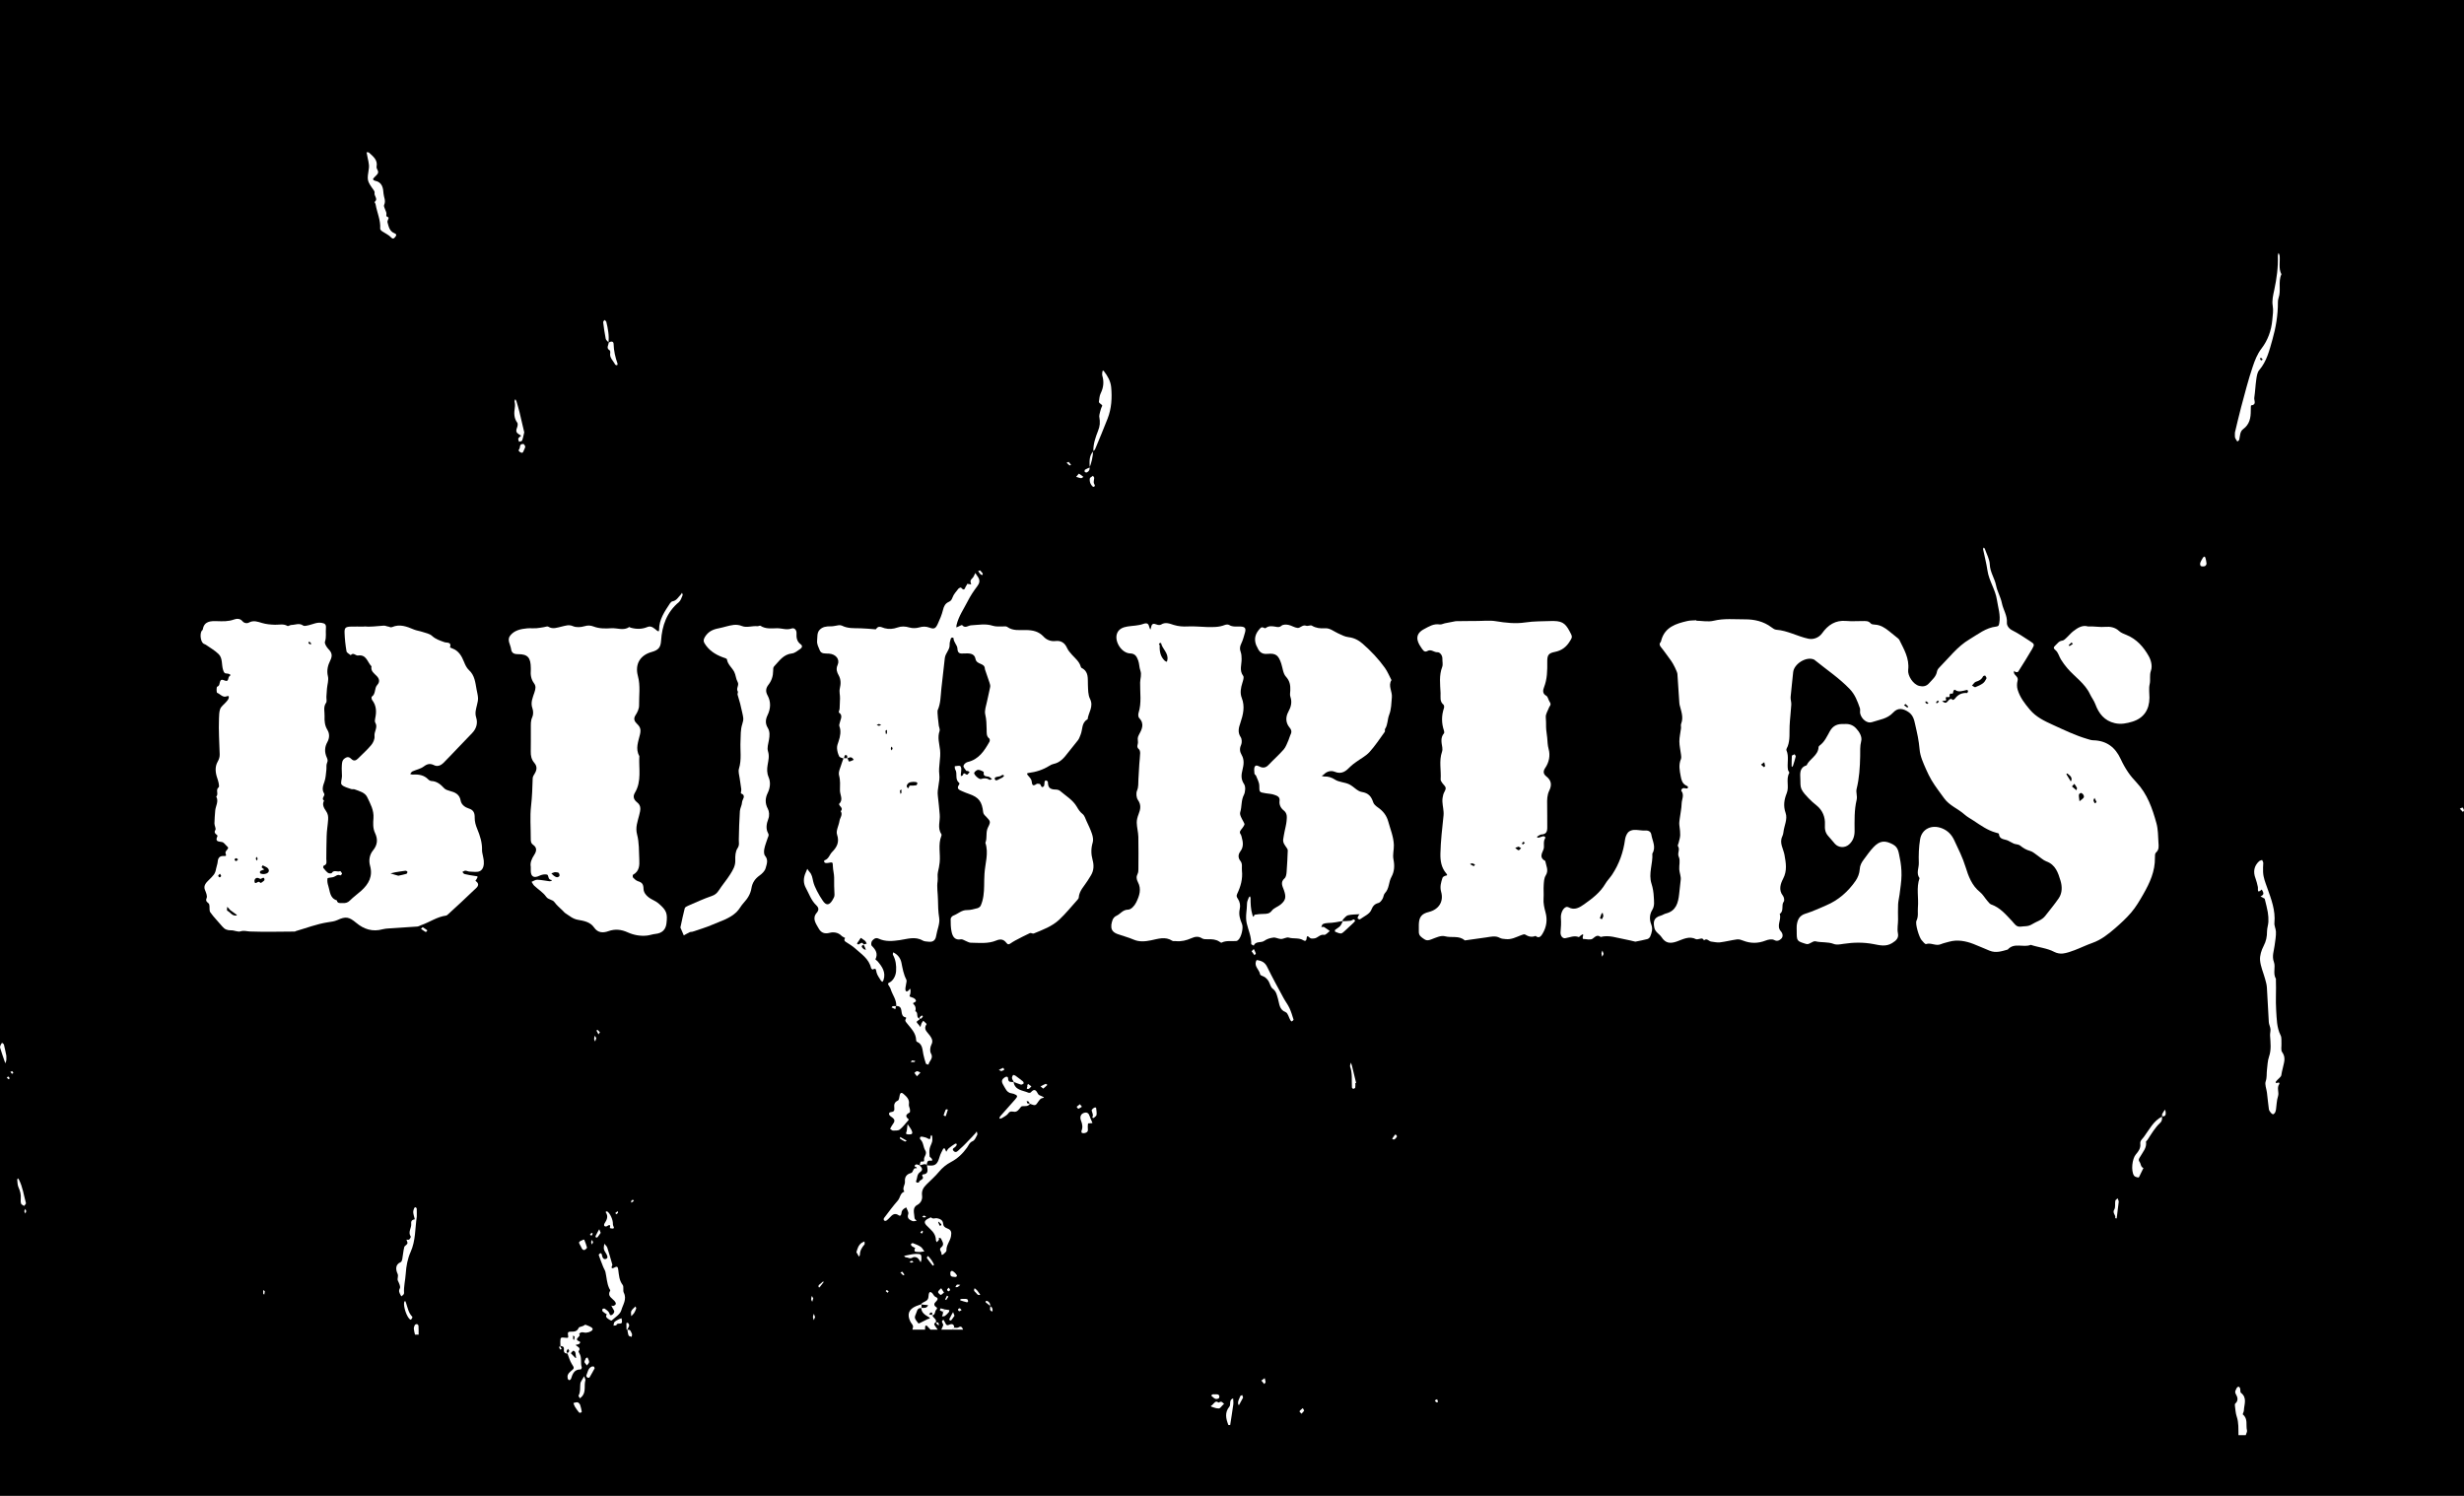 <?xml version="1.0" encoding="UTF-8"?>
<svg id="Layer_1" data-name="Layer 1" xmlns="http://www.w3.org/2000/svg" viewBox="0 0 1008 612">
  <defs>
    <style>
      .cls-1 {
        fill: #fff;
      }
    </style>
  </defs>
  <rect width="1008" height="612"/>
  <g id="NyMSsM">
    <g>
      <path class="cls-1" d="m373.25,543.99c.09-.51.38-1.08.24-1.52-.21-.65-.78-1.18-1.09-1.81-1.41-2.89-.65-4.99,2.27-6.25.75-.32,1.55-.56,2.33-.83,0,.53,0,1.05-.01,1.58-1.95-.18-1.83,1.56-2.39,2.63-.24.46-.44,1.15-.27,1.59.3.76.89,1.41,1.4,2.08.04.05.38-.09.56-.17,1.06-.52,2.11-1.06,3.17-1.59.5-.25,1.72-.15.17-1.03-1.28-.73-2.75-1.73-2.75-3.62,1.1.09,2.25.27,2.8-1.07-.93-.1-1.86-.19-2.79-.29.11-.2.18-.51.35-.59,2.5-1.27,2.48-1.26,2.71-3.66.03-.3.26-.73.49-.81.22-.08.66.14.87.36.49.5.78,1.34,1.35,1.58,1.29.53,1.02,1.09.33,1.85-.47.52-1.09.95-.58,1.85.27.47,1.51.69.61,1.55-.71.68-.26,2.18-1.68,2.32-.16-.41.48-1.26-.57-1.15-.25.03-.45.51-.68.78.45.09.91.18,1.36.26.1,1.18,1.94,1.58,1.37,3.06l.1-.1c-.96.37-.86.93-.31,1.61.36.45.67.93,1.01,1.4-.99,0-1.97,0-2.96,0-.52-.57-1.04-1.16-1.59-1.7-.06-.06-.54.13-.56.25-.08.47-.05.97-.07,1.45-1.73,0-3.45,0-5.18,0Z"/>
      <path class="cls-1" d="m915.74,587.16c-.07-2.54.14-5.08-.71-7.58-.46-1.35-.53-2.85-.73-4.28-.05-.35-.08-.88.12-1.05,1.39-1.18.96-2.68.29-3.78-.71-1.18,0-1.82.35-2.65.1-.24.56-.52.79-.47.24.05.5.44.58.73.15.58-.03,1.48.31,1.75,2.71,2.09,1.29,4.79,1.21,7.28-.02.56-.59,1.46-.42,1.6,2.2,1.76,1.16,4.33,1.69,6.49.14.58-.32,1.3-.51,1.96-.99,0-1.97,0-2.96,0Z"/>
      <path class="cls-1" d="m502.52,583.02c-1-2.57-1.6-5.1.41-7.52.21-.25.29-.68.3-1.03.02-1,.03-1.97,1.24-2.32.03.83.17,1.67.06,2.48-.38,2.8-.84,5.6-1.27,8.39-.25,0-.49,0-.74,0Z"/>
      <path class="cls-1" d="m385.09,543.99c.24-.54.46-1.09.71-1.63.37-.81-1.31-1.76.19-2.39.06-.03.61,1.19.98,1.79.41.65.87.42,1.49.17,1.14-.47,1.89-.07,1.9,1.29-.28.26-.55.52-.83.78-1.48,0-2.96,0-4.44,0Z"/>
      <path class="cls-1" d="m169.77,546.04c-.17-.8-.42-1.59-.47-2.4-.03-.5.15-1.07.4-1.53.12-.23.62-.42.9-.37.24.04.58.43.6.69.07,1.2.05,2.4.06,3.61-.49,0-.99,0-1.48,0Z"/>
      <path class="cls-1" d="m389.53,543.99c.28-.26.55-.52.83-.78.57-.03,1.26.15,1.68-.11,1.22-.76,1.58-.03,1.93.89-1.48,0-2.96,0-4.44,0Z"/>
      <path class="cls-1" d="m693.95,253.95c2.37.04,4.85.56,7.07.02,4.28-1.04,8.54-.56,12.8-.58,3.9-.02,7.66.82,10.89,3.27.57.43,1.27.93,1.93.98,4.65.34,8.7,2.73,13.17,3.68,2.04.43,4.31-.43,5.59-2.23,2.41-3.39,5.46-5.45,9.87-5.04,2.2.2,4.43.03,6.65.04,1.22,0,2.44-.17,3.39.98.31.37,1.1.45,1.68.48,2.31.11,4.11,1.3,5.83,2.68,1.13.91,2.27,1.82,3.39,2.74.28.23.61.47.77.78,1.91,3.89,4.2,7.63,3.64,12.31-.28,2.35,2.02,5.98,4.54,6.57,1.44.34,2.85.23,4.01-1.11,1.27-1.46,2.85-2.64,3.22-4.73.1-.56.45-1.16.86-1.57,4.01-4.03,7.47-8.71,12.44-11.65,3.48-2.06,6.73-4.77,10.99-5.23,1-.11,1.07-.65,1.21-1.45.59-3.26-.5-6.31-.96-9.45-.63-4.22-3.23-7.75-3.86-11.96-.44-2.96-1.21-5.87-1.81-8.81-.04-.19.17-.43.27-.65.15.15.36.28.43.46.74,2.15,1.97,4.3,2.05,6.48.12,3.19,2.01,5.66,2.59,8.63.48,2.44,1.87,4.71,2.35,7.15.53,2.71,2.27,5.06,2.06,8.03-.08,1.05.72,2.39,2.17,3.11,2.47,1.23,4.78,2.82,7.11,4.32,2.05,1.32,2.12,1.44,1.01,3.38-1.81,3.12-3.74,6.17-5.67,9.22-.13.2-.69.22-1.03.17-.21-.03-.38-.34-.56-.53-.06.23-.2.47-.17.69.15,1.26,1.98,1.67,1.51,3.37-.31,1.14-.32,2.53.02,3.66.94,3.14,2.89,5.69,5.01,8.19,2.58,3.06,5.92,4.62,9.46,6.24,4.59,2.09,9.11,4.29,13.96,5.72.8.24,1.62.54,2.44.56,5.47.11,9.08,2.83,11.31,7.71.84,1.84,1.85,3.63,2.98,5.31,1.01,1.5,2.21,2.9,3.46,4.22,4.45,4.72,6.49,10.65,8.16,16.69.7,2.53.67,5.28.83,7.94.09,1.43.34,2.92-1.04,4.1-.42.36-.41,1.37-.4,2.07.09,5.53-2.08,10.25-4.76,14.95-1.51,2.64-3.03,5.24-4.98,7.52-1.99,2.32-4.27,4.42-6.59,6.43-2.79,2.41-5.68,4.71-9.25,5.97-2.47.87-4.83,2.04-7.29,2.97-1.56.59-3.18,1.17-4.82,1.37-1.13.14-2.47-.13-3.48-.66-3.04-1.6-6.45-1.82-9.63-2.89-3.01,1.26-6.77-1.1-9.42,1.93-2.44.68-4.8,1.52-7.43.46-2.22-.89-4.41-1.91-6.6-2.75-3.05-1.18-6.55-1.9-9.99-.91-1.15.33-2.34.58-3.44,1.04-2,.82-3.92-.79-5.96-.09-.39.13-1.29-1.01-1.85-1.65-.97-1.11-2.68-6.63-2.06-7.9.88-1.82.42-3.61.58-5.4.37-4-.73-8.08.67-12.02-1.48-1.98-.23-4.14-.3-6.19-.11-3.23,0-6.53.53-9.71.72-4.3,4.8-6.12,8.94-4.49,2.4.95,3.96,2.61,5.02,4.87,1.68,3.59,3.45,7.08,4.64,10.95,1.13,3.66,2.54,7.59,5.88,10.25,1.2.96,2,2.42,3.03,3.61.48.56.97,1.27,1.6,1.49,3.64,1.26,5.96,4.12,8.48,6.76,1.01,1.06,1.73,2.58,3.65,2.29,1.52-.23,2.96.04,4.52-.95,1.8-1.14,4.03-1.62,5.43-3.43,1.86-2.39,3.81-4.72,5.52-7.21,1.5-2.19,1.43-4.88.73-7.2-.96-3.18-2.01-6.52-5.76-7.88-1.32-.48-2.4-1.59-3.6-2.39-1-.67-1.95-1.6-3.05-1.89-1.6-.43-2.85-1.19-4.1-2.21-.65-.53-1.75-.46-2.59-.79-.84-.34-1.59-.89-2.42-1.26-1.44-.64-3.52-.35-3.69-2.76-.01-.19-.81-.37-1.26-.49-3.36-.93-6.14-2.94-8.98-4.82-1.3-.86-2.72-1.6-3.87-2.63-2.63-2.35-6.12-3.6-8.26-6.56-.85-1.18-1.73-2.33-2.57-3.52-.9-1.28-1.82-2.55-2.6-3.9-.83-1.44-1.59-2.94-2.25-4.47-1.15-2.64-2.4-5.26-2.65-8.21-.14-1.69-.4-3.38-.7-5.05-.31-1.73-.76-3.44-1.12-5.16-.4-1.92-.9-3.77-2.67-4.98-2.4-1.64-4.46-1.83-6.33.2-2.4,2.61-5.7,2.89-8.68,3.91-1.96.67-4.27-1.28-4.8-3.54-.16-.71.11-1.54-.12-2.2-1-2.82-1.94-5.51-4.2-7.86-4.27-4.44-9.33-7.8-14.05-11.63-.19-.15-.38-.33-.6-.42-3.15-1.31-8.15,1.85-8.45,5.26-.3,3.37-.76,6.73-1.04,10.11-.08,1.01.34,2.06.28,3.08-.17,2.9-.55,5.8-.69,8.7-.13,2.79.23,5.62-.76,8.33-.21.56-.72,1.27-.54,1.67,1.16,2.61.17,5.35.63,7.99.08.46.67,1.04.53,1.29-1.47,2.62.06,5.58-1.03,8.26-1.06,2.61-1.49,5.19-.47,8.11.9,2.55-.61,5.22-.89,7.86-.06.59-.21,1.2-.47,1.73-1.3,2.71.46,5.08.9,7.56.6,3.37,1.18,6.45-.59,9.83-.98,1.88-1.94,4.52-.05,6.88.45.56.71,1.92.36,2.38-1.18,1.54.22,3.85-1.68,5.07.89,2.32-1.53,4.86.49,7.12.83.93.97,2.22.16,3-.63.6-1.58,1.29-2.94.54-.87-.48-2.41-.18-3.47.24-3.1,1.21-6.11,1.23-9.19.03-.77-.3-1.66-.62-2.44-.52-2.38.32-4.71.94-7.09,1.23-1.15.14-2.35-.2-3.53-.32-1-.1-1.77-1.59-2.96-.49-.6-1.34-1.62-.53-2.49-.48-.25.01-.54.09-.73,0-2.85-1.5-5.43.07-7.93.94-2.69.94-4.59.72-6.21-1.78-.87-1.33-2.57-2.02-2.94-3.84-.46-2.29-.43-4.15,2.68-4.99.69-.19,1.31-.67,2-.84,4.22-1.04,5.07-4.39,5.46-7.99.21-1.94.41-3.87.64-5.8.17-1.37-.49-2.82-.59-4.25-.12-1.72.49-3.71-.18-5.11-.76-1.58.65-3.02-.37-4.4-.18-.24.13-.86.26-1.3.84-2.94.84-3.38.32-7.36-.11-.83.05-1.7.15-2.54.26-2.1.74-4.18.79-6.28.04-1.69,1.19-3.43-.12-5.17-.21-.28.31-1.35,1.34-1.08.4.11,1.14.18,1.24,0,.44-.8-.3-.89-.82-1.2-1.35-.81-1.72-2.05-2.01-3.64-.46-2.43-.93-4.7.08-7.09.22-.52.1-1.23.03-1.83-.21-1.8-.67-3.58-.67-5.38s.46-3.58.67-5.38c.07-.61-.17-1.3.05-1.83,1.07-2.68.02-5.14-.6-7.66-.12-.47-.13-.96-.17-1.45-.25-3.76-.5-7.53-.75-11.29-.06-.89-1.73-4.25-2.6-5.41-1.38-1.83-2.65-3.75-4.11-5.52-.69-.84-.75-1.44-.08-2.23.14-.17.15-.46.21-.69,1.52-5.34,5.98-6.72,10.61-7.79,1.2-.28,2.47-.22,3.71-.32,0,.06.02.11.03.17Zm105.85,28.26c-1.31.02-.16,2.1-1.78,1.52-.09-.03-.51.42-.48.57.33,1.45-.88.7-1.35.92-.68.32.71,1.55-.72,1.43-.32-.03-.66.21-.99.32.28.12.58.22.83.38,1.55.99,1.86-2.55,3.59-.99.07.07.64-.25.82-.49,1.26-1.71,2.9-2.5,5.03-2.34.12,0,.33-.55.39-.87.02-.1-.38-.41-.53-.38-1.73.37-3.44,1.11-4.83-.08Zm6.93-1.72c.61.31,1.09.75,1.35.65,1.08-.42,2.17-.9,3.1-1.57.63-.46,1.1-1.24,1.45-1.96.13-.27-.21-.84-.47-1.18-.07-.09-.81.09-.91.29-.6,1.29-1.65,1.82-2.95,2.21-.56.17-.95.92-1.58,1.56Zm44.55,43.91c-.2.13-.59.26-.72.52-.15.3-.12.72-.09,1.09.04.6.15,1.2.23,1.8.56-.46,1.2-.86,1.65-1.4.48-.57-.14-1.78-1.07-2Zm-5.74-7.92c-.07.1-.22.24-.2.28.59.99,1.2,1.97,1.81,2.95.1-.21.26-.41.29-.63.19-1.31-.83-1.87-1.63-2.56-.06-.05-.18-.03-.27-.04Zm3.04,4.2c-.47.54-.72.81-.96,1.08.61.52,1.23,1.04,1.84,1.56.07-.35.29-.76.18-1.03-.24-.55-.66-1.02-1.06-1.61Zm-126.48-7.28c-.17-.74-.26-1.15-.35-1.56-.45.33-.9.66-1.34.99.41.36.81.73,1.25,1.06.02.02.35-.38.45-.49Zm134.74,13.03c-.24.6-.47.89-.42,1.11.09.39.35.75.53,1.12.26-.16.76-.4.74-.46-.18-.5-.45-.97-.86-1.77Zm-77.28-38.4c-.35.26-.5.38-.66.49.44.33.87.67,1.33.96.06.04.3-.22.46-.34-.39-.38-.77-.77-1.13-1.12Zm9.36-.47c-.4-.25-.75-.47-1.1-.69-.05.21-.22.5-.14.61.17.23.45.39.72.51.07.03.26-.21.52-.43Zm3.86-.95c-.23.19-.52.34-.67.58-.08.13.08.41.13.62.33-.24.65-.49.98-.73-.12-.13-.24-.26-.44-.47Z"/>
      <path class="cls-1" d="m345.19,310.35c-.65-.28-1.62-.39-1.87-.88-.52-1.02-.84-2.22-.9-3.36-.05-.92.31-1.89.63-2.79.72-2,1.05-4.4.39-6-.28-.68-.01-1.04.09-1.59.24-1.4,1.51-2.94-.36-4.24-.17-.12.28-1.03.31-1.58.09-1.38.11-2.76.16-4.15.06-1.38-.41-2.69-.07-4.14.42-1.78.51-3.58-.53-5.44-.58-1.03-1.17-2.38-.39-4.1,1.06-2.34-.73-4.44-3.47-4.66-1.47-.12-3.24.26-3.85-1.43-.45-1.23-1.22-2.31-1.05-3.99.15-1.5-.08-3.06.95-4.23,1.2-1.36,2.92-1.56,4.7-1.52,1.06.02,2.13-.34,3.2-.46.43-.05.94,0,1.32.19,2.4,1.21,4.96,1.01,7.52,1.07,1.94.04,3.88.26,5.82.39.2.01.53.05.59-.06,1.03-1.68,2.33-.66,3.53-.35,1.76.46,3.52.32,5.17-.28,1.71-.61,3.24-.53,4.97-.02,1.21.36,2.7.33,3.92-.02,1.49-.43,2.75-.48,4.23.06,1.94.7,2.52.41,3.42-1.5.86-1.84,1.66-3.75,2.14-5.71.37-1.53.93-2.69,2.39-3.32.81-.35,1.17-.86,1.5-1.77.46-1.32,1.52-2.44,2.4-3.59.22-.29,1-.57,1.08-.48,1.67,1.94,1.63-.36,2.26-.9.16-.14.2-.63.29-.62.54.03,1.08.14,1.61.23-.09-.54-.38-1.14-.23-1.59.18-.54.78-.93,1.11-1.44.33-.51.54-1.09.81-1.65.4.59.82,1.17,1.19,1.77.8,1.32.56,2.41-.4,3.67-1.46,1.91-2.8,3.95-3.88,6.08-1.63,3.2-3.74,6.19-4.58,9.75-.08.32-.05.66-.08,1,.28-.12.56-.24.84-.36.52-.22,1.39-.73,1.51-.59,1.3,1.5,2.46.14,3.71.08,2.92-.14,5.86-.78,8.85.19,1.15.38,2.69.3,4.06.28.61,0,1.38-.15,1.8.16,2.41,1.75,5.15,1.26,7.81,1.31,2.7.05,5.11.53,7.12,2.71,1.17,1.27,2.89,2.03,4.94,1.78,2.09-.25,3.69.71,4.62,2.79.48,1.08,1.31,2.03,2.12,2.92,1.32,1.44,2.87,2.68,3.47,4.65.07.23.17.54.34.63,3.07,1.51,2.51,4.32,2.63,6.96.09,1.92.03,4.06.85,5.69,1.61,3.18-.66,5.61-.98,8.38-2.56,1.37-1.96,4.17-2.86,6.29-.32.75-.56,1.58-1.04,2.22-1.31,1.75-2.77,3.38-4.09,5.12-1.6,2.1-3.22,4.1-6.01,4.66-.58.12-1.14.42-1.65.74-2.6,1.64-5.45,2.54-8.48,2.92-.68.08-.83.29-.39.86.58.76,1.46,1.5,1.6,2.34.23,1.48.28,2.56,2.09,1.29.25-.17.72-.04,1.08-.02.81.04.58,2.01,1.76,1.06.42-.34.26-1.37.43-2.08.04-.17.39-.42.52-.38.29.09.75.32.77.52.11,1.53.18,2.84,2.28,3.15.86.13,1.87-.13,2.82.69,2.37,2.02,5.14,3.63,6.75,6.39.67,1.15,1.3,2.15,2.39,3,.78.61,1.11,1.83,1.56,2.81.8,1.75,1.67,3.48,2.27,5.31.36,1.1.61,2.45.3,3.5-.73,2.43-.71,4.77-.05,7.17.61,2.19.52,4.33-.7,6.33-.44.72-.9,1.43-1.34,2.15-1.38,2.22-3.44,4.08-3.64,6.94-.02.32-.31.65-.55.92-2.45,2.72-4.76,5.61-7.43,8.1-2.93,2.74-6.74,4.13-10.41,5.64-.43.18-1.15-.35-1.56-.16-2.06.95-4.08,2.01-6.09,3.07-.64.33-1.24.74-1.84,1.14-.68.45-1.08.62-1.75-.26-1-1.32-2.24-1.7-4.1-.92-3.32,1.4-6.97.96-10.5.9-.66-.01-1.32-.46-1.98-.71-.66-.25-1.38-.79-1.97-.68-2.45.48-3.37-1.09-3.79-2.9-.41-1.75-.42-3.61-.42-5.42,0-.48.61-1.21,1.1-1.38,1.88-.68,3.33-2.3,5.57-2.26,1.42.02,2.86-.39,4.25-.76.53-.14,1.17-.58,1.38-1.06,1.14-2.58,1.36-5.4,1.4-8.13.02-1.63.04-3.24.14-4.89.24-4.22,1.81-8.42.36-12.69.88-2.02.01-4.27,1.11-6.38,1.2-2.31.91-2.46-.81-4.32-.25-.27-.56-.5-.76-.8-.2-.28-.4-.62-.43-.96-.47-4.4-1.8-6.14-5.77-7.52-.91-.32-1.81-.65-2.68-1.05-1.21-.55-2.77-.99-1.36-2.84.11-.14.08-.58-.04-.68-1.89-1.43-.51-3.8-1.6-5.47-.22-.33-.13-.85-.19-1.29.71-.07,1.44-.25,2.13-.15.25.04.53.76.55,1.18.04.72-.12,1.45-.18,2.17-.02.28,0,.56,0,.85.29-.15.8-.26.85-.47.42-1.7,1.45.54,2-.33.19-.3.5-.53.75-.79-.22-.17-.42-.39-.67-.5-.22-.09-.62.03-.71-.1-.46-.65-1.22-1.41-1.14-2.03.07-.59.98-1.39,1.65-1.55,4.63-1.06,6.88-4.61,8.99-8.33.18-.32.15-1.09-.07-1.27-1.3-1-1.06-2.38-1.1-3.72-.06-2.06-.06-4.07-.57-6.15-.39-1.62.37-3.54.72-5.31.39-2,.93-3.97,1.3-5.97.1-.55-.11-1.2-.29-1.76-.59-1.83-1.24-3.64-1.86-5.45-.04-.11-.03-.24-.04-.37-.19-2.29-3.38-1.44-3.82-3.88-.44-2.45-2.81-2.3-4.8-2.21-1.45.07-2.52.08-2.59-2.03-.05-1.42-1.62-2.61-1.6-4.28,0-.07-.41-.24-.6-.2-.2.03-.47.23-.51.41-.21.82-.53,1.66-.48,2.48.12,2.11-1.71,3.4-1.97,5.49-.51,4.2-.98,8.39-1.42,12.6-.31,2.96-.26,6.04-1.55,8.86-.14.32.35,5.46.52,6.27.15.7.52,1.53.31,2.12-.96,2.64-.07,5.27.2,7.78.36,3.41-.72,6.7-.32,9.94.38,3.07-.99,5.85-.59,8.83.34,2.52.5,5.06.76,7.59.28,2.66-1.07,5.47.68,8.02.12.17.1.51.01.72-1.45,3.57-.32,7.29-.71,10.92-.14,1.31-.39,2.61-.7,3.89-.31,1.26.03,2.58-.14,3.74-.38,2.53.11,4.96.14,7.43.04,2.54.09,5.05.51,7.62.37,2.33-.87,4.9-1.25,7.38-.26,1.67-1.22,2.56-3,2.35-.84-.1-1.79-.08-2.48-.48-3.15-1.82-6.3-.62-9.45-.17-2.92.42-5.82.69-8.6-.61-1.26-.59-2.08.2-2.7.95-.35.43-.44,1.63-.12,1.96,1.61,1.6,2.66,3.21,1.51,5.54-.05.09.58.47.84.77,1.9,2.21,3.5,4.52,2.49,7.66-.09.28-.3.53-.45.79-.2-.15-.46-.25-.58-.44-.66-1.13-1.57-2.22-1.85-3.45-.25-1.1-.15-1.88-1.57-1.15-.1.05-.61-.37-.67-.64-.87-3.78-4-5.71-6.59-8.06-1.15-1.04-2.55-1.8-3.85-2.68-.66-.45-.54-.97-.16-1.52-.52-.31-1.13-.52-1.53-.94-1.36-1.39-3.33-1.57-4.77-1.18-2.27.61-3.63-.15-4.56-1.83-1.07-1.94-2.76-4.02-.78-6.34,1.05-1.23.84-2.14-.22-3.16-2.05-1.96-2.9-4.65-4.22-7.05-1.13-2.05-.99-4.19-.04-6.29.23-.5.43-1.01.64-1.51.3.42.55.89.9,1.26,1.03,1.08,1.18,2.45,1.49,3.82.3,1.36.92,2.68,1.55,3.94.7,1.4,1.53,2.74,2.41,4.04,1.32,1.97,2.58,1.94,3.87-.12.44-.7.96-1.57.91-2.32-.14-2.35-.17-4.69-.15-7.04.01-1.43-.48-3.06-.52-4.63-.05-1.74-.05-1.73-1.93-1.37-.35.07-.74.08-1.09.02-.2-.03-.46-.22-.53-.41-.07-.19,0-.63.09-.66,1.75-.49,2.06-2.3,3.14-3.4,1.93-1.96,3.1-4.01,2.03-7.14-.53-1.56.71-3.67.99-5.56.2-1.33,1.45-2.53.51-4,.81-.87.35-1.52-.34-2.19-.2-.2-.4-.75-.31-.83,1.84-1.72.32-3.68.34-5.48.02-2.03.21-4.06-.37-6.18-.4-1.48.68-3.38,1.14-5.08.18-.67.48-1.3.73-1.95.53,0,1.05,0,1.58.01.22.49.5,1.4.66,1.38.65-.08,1.27-.45,1.9-.71-.16-.21-.29-.45-.47-.63-.75-.71-1.47-.3-2.2.07-.02-.63.25-1.51-.83-1.36-.24.03-.36.88-.53,1.35Zm8.13,76.15c-1.45.57-.58,1.22-.02,1.77.21.21.62.22.94.32-.17-.43-.32-.87-.52-1.29-.15-.31-.35-.6-.52-.9.45-.1.91-.2,1.36-.31-.18-.36-.3-.78-.57-1.07-.33-.34-.78-.57-1.17-.85-.34-.25-.64-.78-1.02.02-.26.54-.69.98-1.02,1.49-.1.15-.09.37-.13.56.23.04.51.2.68.12.71-.33,1.41-1.3,1.99.14Zm52.52-67.77c-.64-.45-1-.88-1.43-.97-1.05-.21-2.25-.02-1.96-1.81.04-.23-1.43-.95-2.22-.99-.55-.03-1.35.6-1.67,1.15-.38.66,1.93,2.89,2.8,2.6,1.27-.42,2.36-.41,3.47.34.14.09.5-.15,1.01-.32Zm-32.21,1.16c-.39.06-1.02.03-1.55.25-.86.37-1.46,1.38-.94,2.02.79.98.51-.79,1.19-.75.83.05,1.68-.01,2.5-.14.2-.03.39-.49.47-.79.03-.13-.23-.43-.41-.48-.34-.1-.71-.07-1.26-.12Zm36.49-2.89c-.37.2-.76.54-1.19.63-.88.18-2.37.21-1.92,1.25.41.96,1.64-.17,2.48-.47.32-.11.62-.33.89-.55.18-.14.29-.37.43-.56-.21-.09-.42-.18-.69-.3Zm-50.53-20.81c-.34.14-.64.27-.94.4.3.12.6.34.91.34.31,0,.62-.2.93-.31-.29-.14-.58-.28-.89-.43Zm3.24,2.4c-.37.28-.62.38-.61.47.03.43.12.86.2,1.29.14-.09.38-.17.4-.28.05-.42.02-.86.02-1.49Zm2.33,7.46c-.19-.22-.35-.42-.51-.62-.08.32-.24.64-.22.95.01.22.26.42.41.64.1-.31.21-.62.33-.97Zm3.59,16.95c-.37.28-.62.38-.61.47.03.43.12.86.2,1.29.14-.09.38-.17.4-.28.05-.42.02-.86.02-1.49Z"/>
      <path class="cls-1" d="m148.99,256.29c2.28.28,5.12-.13,7.95-.32.81-.05,1.28.33,1.92.38.52.04.84.51,1.59.19,3.1-1.34,6-.2,8.88,1.01,1.09.46,2.32.59,3.45.97,1.36.46,2.98.73,3.96,1.64,1.51,1.4,3.27,1.91,5.07,2.57.96.35,3.08-.2,2.27,2.15,0,.03.61.29.95.41,2.6.95,3.82,3.07,4.79,5.48.48,1.21,1.08,2.52,2.01,3.37,2.39,2.17,2.61,5.07,3.13,7.91.22,1.18.54,2.35.6,3.54.04.93-.21,1.88-.42,2.8-.38,1.71-.96,3.23-.33,5.19.7,2.18.15,4.52-1.71,6.4-3.96,4.01-7.75,8.19-11.73,12.19-.92.93-2.39,1.59-3.7.93-1.67-.84-2.83-.63-4.32.5-1.3.98-3.08,1.3-4.61,2-.4.18-.64.7-.95,1.06.35.09.71.27,1.05.25,2.4-.16,4.62.16,6.4,2.01.31.33.85.6,1.29.62,2.26.11,3.76,1.42,5.21,2.98.52.55,1.42.84,2.2,1.05,2.22.58,4.07,1.36,4.53,4.04.28,1.64,1.9,2.74,3.23,3.14,2.16.64,2.52,2.01,2.5,3.77-.02,1.62.39,3.05,1.01,4.56,1.15,2.77,2.09,5.66,1.99,8.76-.02.82.26,1.66.4,2.49.1.59.25,1.18.31,1.78.16,1.66-.13,3.49-1.51,4.25-1.13.62-2.84.26-4.29.24-.58,0-1.16-.38-1.74-.38-.4,0-.81.33-1.21.52.29.29.53.77.87.85,1.4.33,2.83.59,4.25.78,1.34.18,1.35.13.56,1.52-.09.16-.23.3-.35.44,2.37,1.72.37,2.91-.65,3.91-3.41,3.34-6.96,6.53-10.47,9.77-.26.24-.58.55-.9.59-3.67.49-6.68,2.69-10.08,3.87-.56.2-1.11.56-1.68.61-3.88.29-7.77.51-11.66.77-.84.06-1.7.12-2.51.34-4.1,1.15-7.68-.01-10.78-2.61-3-2.5-4.31-2.74-7.8-1.13-1.17.54-2.54.68-3.84.88-4.53.7-8.79,2.36-13.16,3.63-.12.03-.22.17-.32.17-6.15.03-12.3.2-18.43-.03-1.27-.05-2.39-.51-3.8-.06-1.12.36-2.57-.46-3.87-.42-1.49.04-2.59-.37-3.54-1.51-1.63-1.97-3.48-3.77-4.95-5.85-.55-.77-.17-2.15-.43-3.19-.22-.88-1.83-1.01-1.09-2.63.39-.87-.27-2.33-.71-3.43-.69-1.76.7-3.05,1.45-3.8,2.08-2.07,2.78-2.64,3.14-4.82.16-.94.58-1.85.65-2.79.12-1.67.86-2.49,2.56-2.38,1.39.09.71-.6.62-1.29-.06-.46.46-1.06.84-1.5.45-.52.25-.81-.16-1.16-.7-.61-1.32-1.64-2.1-1.77-1.57-.27-2.91-.15-1.85-2.44.26-.56-1.89-.96-.86-2.5.37-.55-.39-1.77-.38-2.68,0-1.71.21-3.42.31-5.14.12-1.95,1.56-3.8.43-5.84,1.11-1.04-.41-2.73.98-3.79.48-.36-.24-2.85-.57-3.78-.77-2.21-1.02-4.6.15-6.66.59-1.04.88-1.95.85-3.06-.14-4.89-.49-9.79-.29-14.67.05-1.2.06-2.64.45-3.78.39-1.13,1.63-1.96,2.46-2.94.38-.45.83-.91,1-1.44.11-.34.45-1.36-.75-.9-1.65.64-2.62-.94-3.91-1.43-.3-.11-.31-2.36,0-2.49,1.11-.45.89-1.34,1.18-2.08.34-.88.72-.96,1.96-.45,1.8.75,1.09-1.35,2-1.87.85-.49-.4-1-1.09-.99-1.07.02-1.29-.47-1.61-1.46-.71-2.16-.11-4.8-1.84-6.5-1.53-1.51-3.48-2.59-5.26-3.84-.29-.2-.69-.26-.97-.47-1.12-.82-1.52-3.82-.71-5.17.12-.21.42-.36.46-.56.55-3.5,3.28-3.52,5.82-3.44,2.37.07,4.64.18,6.94-.67,1.04-.38,2.47-.52,3.43.64.75.91,1.92,1.04,2.69.61,1.88-1.04,3.62-.35,5.32.16,1.79.53,3.55.68,5.38.73,1.68.05,3.42-.5,5.06.49.33.2,1.07-.41,1.62-.41,1.58,0,3.16-.91,4.77.22.51.36,1.57.07,2.33-.11,1.76-.42,3.43-1.31,5.32-.95,1.17.22,1.85.51,1.7,2.16-.17,1.82.25,3.63-.39,5.53-.27.8.71,2.29,1.5,3.11,1.41,1.46,1.59,2.72.67,4.57-.98,1.97-1.54,4.07-.96,6.47.38,1.55-.24,3.34-.39,5.03-.1,1.09-.18,2.18-.23,3.28-.05.86.28,1.95-.13,2.54-1.25,1.77-.54,3.63-.62,5.45-.08,1.97.06,3.84,1.15,5.62.97,1.59.89,3.39-.03,5.04-1.14,2.04-1.16,4.12-.25,6.18.37.83.57,1.4.13,2.33-.38.82-.14,1.92-.27,2.89-.2,1.58-.25,3.23-.76,4.71-.58,1.67-1.2,3.21-.17,4.86.63,1.01-1.39,1.98-.01,2.97-.93,1.62.03,3.12.8,4.23.81,1.16.94,2.22.87,3.43-.13,2.3-.58,4.59-.61,6.86-.04,3.1-.17,6.2-.14,9.3.01,1.01.49,2.29-1.07,2.77-.14.04-.28.73-.14.91.57.73,1.17,1.48,1.91,2.03.35.26,1.38.3,1.51.09.9-1.52,2.38-.27,3.47-.81.08-.04.64.63.75,1.03.05.18-.61.78-.7.73-1.2-.63-1.94.46-2.89.7-.81.21-2.29.22-2.35.53-.19.97,0,2.1.33,3.08.73,2.2.55,4.97,3.47,5.89.29,1.4,1.41,1.07,2.35,1.12,1.13.06,2.09-.12,2.99-1.03,1.45-1.46,3.16-2.66,4.69-4.04,3.03-2.75,4.79-5.9,3.57-10.24-.61-2.16-.2-4.52,1.22-6.24,1.9-2.31,2-4.62.83-7.1-.94-2-.8-4.08-.65-6.12.24-3.23-1.29-5.89-2.56-8.57-.92-1.94-3.22-2.45-5.14-3.18-.44-.17-1.02.03-1.45-.14-1.34-.51-2.98-.82-3.86-1.79-.55-.61.1-2.27.12-3.45.02-1.43-.18-2.88-.06-4.3.09-1.06.03-2.2,1.2-3.01,1.21-.84,1.9-.54,2.83.36.85.83,1.78.55,2.58-.27,1.82-1.84,3.79-3.55,5.43-5.54.8-.96,1.48-2.48,1.34-3.65-.23-1.89,1.49-3.59.31-5.51-.28-.45-.15-1.23-.02-1.82.57-2.66.5-5.16-1.26-7.44-.25-.32-.34-1.24-.15-1.36,1.74-1.18.96-3.45,2.26-4.84,1.05-1.13.93-2.43-.21-3.59-1.09-1.12-2.58-2.04-2.17-3.99-1.68-1.66-2.04-4.96-5.5-4.43-1,.15-1.93-1.46-2.99-.13-.6-.52-1.63-.97-1.73-1.58-.43-2.5-.71-5.04-.8-7.58-.07-2.1.43-2.47,2.65-2.54,1.6-.05,3.2,0,5.38,0Zm-41.29,101.32c1.87-.02,2.78-1.06,2.04-2.19-.44-.67-1.5-.94-2.29-1.39-.14.29-.48.73-.4.83.28.35.71.58,1.08.85-.51.19-1.03.35-1.51.58-.16.08-.31.37-.31.56,0,.19.15.51.3.56.45.14.93.17,1.09.2Zm55.28.67c1.19-.27,2.25-.46,3.28-.77.22-.06.47-.61.4-.83-.07-.22-.55-.47-.83-.43-1.43.17-2.84.41-4.26.65-.61.11-1.21.28-1.82.43.56.17,1.12.35,1.68.52.52.15,1.04.3,1.54.44Zm-56.26,1.3c-.17-.04-.4-.03-.56-.13-1.25-.76-2.1.16-2.05,1.02.09,1.63,1.11.32,1.75.29.19,0,.4.25.61.37.1.06.27.14.32.1.51-.42,1.42-.87,1.41-1.29-.02-1.24-.81-.8-1.48-.35Zm-13.8,11.45c0,.67-.16,1.46.03,1.55,1.26.61,2,2.23,3.7,1.99.11-.02.2-.13.31-.2-.92-.66-1.84-1.31-2.74-2-.27-.2-.44-.52-.67-.78-.12-.14-.28-.25-.62-.56Zm-2.94-13.55c-.34.36-.7.57-.7.79,0,.23.3.62.52.66.2.03.6-.29.65-.51.05-.21-.24-.51-.47-.94Zm7.44-5.88c-.43-.24-.72-.53-.94-.48-.22.05-.53.44-.51.65.02.21.42.52.65.51.22,0,.44-.35.8-.68Zm28.73-88.53c.2.17.4.42.66.52.16.06.4-.12.61-.19-.31-.32-.61-.64-.92-.97-.09.17-.19.34-.35.64Zm-21.53,88.07c.12.35.22.66.33.97.14-.21.4-.4.41-.62.02-.31-.13-.63-.21-.95-.17.19-.33.38-.52.6Z"/>
      <path class="cls-1" d="m595.62,254.14c2.73,0,5.46-.11,8.19-.08,2.71.03,5.48-.35,8.12.09,4.02.67,8.09,1.11,12.02.51,3.67-.56,7.29-.44,10.94-.59.25-.01.49,0,.74,0,4.07.06,5.15,1.51,7.07,5.35.67,1.35.17,1.83-.43,2.83-1.45,2.44-3.38,3.91-6.19,4.47-2.62.52-3.14,1.3-3.11,4.05.04,3.54,0,7.02-1.32,10.41-.41,1.07-.8,2.55.92,3.48.7.38.83,1.7,1.38,2.47.53.75.48,1.32-.07,1.96-.08.09-.12.21-.16.32-.5,1.35-1.47,2.75-1.35,4.04.13,1.36.1,2.68.12,4.03.02,1.46.34,2.9.46,4.36.13,1.56.16,3.08.59,4.66.71,2.62.18,5.36-1.4,7.68-.95,1.4-.81,2.48.47,3.49,2.05,1.61,2.32,3.47,1.17,5.81-.86,1.75-.91,3.74-.85,5.71.09,3.08-.02,6.16.04,9.24.03,1.7-.34,2.88-2.35,2.97-.55.02-1.09.49-1.62.77-.1.05-.18.17-.27.25.19.11.41.34.57.31.58-.12,1.14-.32,1.7-.51.78-.26,1.43.21,1.07.8-.93,1.52-.09,3.27-.69,4.63-.83,1.87-1.53,3.38.77,4.59.33,1.97,1.54,3.81.18,5.96-.66,1.04-.72,2.53-.81,3.83-.13,1.84.07,3.7-.06,5.54-.14,1.99.3,3.86.81,5.74.83,3.04.39,5.96-1.18,8.62-.53.9-1.41,2.29-2.91.98-1.55.65-2.92.28-4.3-.58-.34-.21-1.08.1-1.6.29-2.03.77-3.98,1.85-6.25,1.6-.83-.09-1.76-.11-2.45-.5-1.84-1.02-3.67-.46-5.51-.21-2.86.39-5.72.81-8.58,1.21-.1.01-.25.05-.3,0-2.34-2.1-5.4-.92-8.08-1.67-1.59-.45-3.7.57-5.45,1.23-1.1.42-1.91.69-2.98-.02-1.16-.77-2.29-1.43-2.25-3.05.02-.98-.02-1.97,0-2.96.1-3.1,1.13-4.4,4.1-5.14,4.11-1.03,6.16-4.29,5.02-8.28-.57-2.02-.04-3.83.56-5.67.11-.35.6-.67.98-.81.51-.2,1.39-.02.58-.98-2.01-2.36-2.48-5.11-2.41-8.16.12-5.23.74-10.39,1.28-15.58.19-1.86-.38-3.79-.47-5.7-.04-.95.11-1.94.36-2.87.24-.92,1.04-1.8.98-2.65-.06-.77-.99-1.45-1.48-2.2-.26-.4-.6-.88-.57-1.31.26-3.77-.75-7.59.55-11.31.19-.56.22-1.23.12-1.82-.32-1.99-.82-3.96.69-5.75.18-.21.11-.75,0-1.08-1.05-3.1-1.05-6.17,0-9.27.14-.4.07-1.15-.21-1.37-1.62-1.33-1.12-3.12-1.19-4.79-.16-3.58-.67-7.15.68-10.67.37-.97.03-2.2.07-3.3.06-1.49-1.08-2.74-2.02-2.69-1.45.08-2.56-1.42-4.16-.48-1.29.76-2-.75-2.54-1.51-1.97-2.76-2.46-5.52,1.18-7.45,2.06-1.09,3.94-2.33,6.44-1.93.65.11,1.38-.32,2.09-.47,1.54-.31,3.08-.6,4.62-.9Zm25.63,92.24c-.55.2-.97.35-1.39.5.45.35.86.85,1.37.98.26.06.69-.55,1.04-.85-.34-.21-.67-.41-1.02-.62Zm-17.81,7.33c-.43-.19-.79-.44-1.17-.48-.29-.03-.6.2-.91.32.51.29,1.03.58,1.56.84.03.02.22-.28.52-.68Zm19.14-8.51c.23.12.47.31.53.27.26-.2.48-.47.71-.71-.24-.11-.58-.38-.71-.31-.24.14-.35.48-.52.75Z"/>
      <path class="cls-1" d="m454.61,378.57c.27-1.53.48-3.16,2.16-3.92,1.6-.73,2.51-2.46,4.73-2.49,1.2-.02,2.6-1.5,3.33-3,1.3-2.68,2.21-5.38.69-8.24-.63-1.19-.74-2.25-.11-3.47.26-.51.29-1.18.3-1.77.02-4.44.08-8.87-.02-13.31-.05-1.92-.6-3.83-.65-5.75-.03-1.16.31-2.39.74-3.49.79-2.01,1.16-3.79-.25-5.82-.66-.95-.83-2.77-.38-3.83.68-1.6.47-3.12.57-4.68.14-2.08.23-4.17.37-6.25.1-1.47.3-2.93.34-4.4.01-.56-.15-1.34-.53-1.65-1.14-.94-.32-1.88-.37-2.86-.05-1.05-.29-1.74.33-2.88,1.17-2.14,2.54-4.57.16-7-.4-.41-.44-1.48-.24-2.11,1.3-4.09.56-8.28.64-12.41.03-1.61.7-3.19.1-4.87-.48-1.35-.41-2.89-.92-4.22-.55-1.41-1.1-2.76-3.29-2.82-3.44-.11-6.47-4.83-5.37-8.06.64-1.9,2.4-2.65,4.29-2.95,2.14-.34,4.4-.32,6.41-1.04,1.75-.62,2.22-.07,2.57,1.37.08.32.25.63.38.94.12-.34.28-.66.34-1.01.23-1.5,1.02-1.59,2.26-1.07.53.22,1.37.29,1.81.01,1.8-1.16,3.6-.34,5.19.16,1.94.6,3.84.71,5.77.61,2.6-.14,5.21.18,7.78.24,2.54.05,4.89.12,7.27-.82.53-.21,1.36-.3,1.8-.03,1.5.92,3.1.58,4.66.65,1.86.09,2.35.7,1.83,2.52-.43,1.5-.82,3.04-1.5,4.43-.59,1.2-.72,2.22-.24,3.48.33.88.35,1.9.37,2.86.05,2.3-1.04,4.64.65,6.9.41.55-.04,1.89-.32,2.8-.65,2.07-1.07,4.18-.27,6.21,1.39,3.55.56,6.9-.57,10.26-.67,1.96-1.2,3.79.14,5.8.51.77.56,2.27.17,3.14-.7,1.54-.57,2.78.22,4.14,1.11,1.93.88,3.93.36,6-.5,1.99-.76,3.88.62,5.91.7,1.03.55,3.23-.08,4.45-1.17,2.27-.76,4.75-1.49,7.06-.34,1.06.67,2.66,1.31,3.88.64,1.22.64,1.05-.46,2.65-.43.62-1.54,1.44-.63,2.58.21.27.27.67.36,1.01.56,2.02.92,4-.5,5.87-.96,1.27-1.04,2.66-.02,3.93,1,1.25.49,2.61.64,3.96.38,3.46-.53,6.55-1.95,9.55-.42.88-.14,1.35.27,1.96.87,1.29,1.12,2.79.79,4.22-.51,2.22.08,4.17.92,6.13.67,1.56-.32,5.59-1.61,6.59-.19.15-.41.34-.63.36-2.04.22-4.16-.32-6.13.69-.19.1-.64-.27-.94-.46-1.41-.89-2.96-.98-4.58-.94-.83.02-1.84.05-2.48-.37-1.51-.98-2.91-.68-4.33-.05-2.04.9-4.13,1.41-6.37,1.19-.49-.05-1.09.1-1.44-.13-2.89-1.89-5.79-.79-8.72-.2-2.39.48-4.77.73-7.16-.31-2.08-.91-4.32-1.45-6.46-2.23-1.6-.58-2.82-1.53-2.59-3.54Zm19.81-114.5c-.13,2.83.49,4.73,2.09,6.29.21.21.57.27.86.39.06-.23.13-.46.18-.7.59-2.84-2.05-4.5-2.57-6.94,0-.04-.24-.09-.34-.05-.2.07-.55.25-.54.27.17.44.38.86.32.73Z"/>
      <path class="cls-1" d="m217.13,354.62c-.32-1.64.38-3.28,1.41-4.86.95-1.46,1.28-2.93-.46-4.14-.94-.65-.96-1.62-.95-2.63.02-4.44-.38-8.92.13-13.29.43-3.78.54-7.53.66-11.3.02-.65.46-1.33.83-1.93.93-1.51,1.05-2.96-.17-4.36-1.19-1.37-1.5-2.97-1.45-4.75.08-3.2,0-6.41.03-9.61.02-1.44-.11-2.85.58-4.31.48-1.01.47-2.55.08-3.62-.89-2.41.15-4.49.82-6.56.44-1.37.72-2.48-.15-3.66-1.24-1.67-1.52-3.55-1.34-5.55.02-.24,0-.49,0-.74-.04-4.15-1.14-5.7-5.24-5.67-1.99.02-2.64-.74-2.83-2.11-.25-1.84-1.82-3.74-.3-5.58,1.73-2.11,4.28-2.62,6.84-2.87,1.22-.12,2.47.04,3.69-.04,1.08-.07,2.14-.3,3.21-.46.6-.09,1.37-.44,1.76-.19,1.93,1.19,3.74.33,5.6-.07,1.49-.32,2.8-.89,4.51-.14,1.34.59,3.26.47,4.72.02,1.38-.42,2.52-.34,3.74.13,2.35.9,4.8.86,7.22.7,2.44-.17,4.98,1.12,7.33-.48.1-.06.39.2.6.26,2.33.64,4.58.67,6.89-.3,1.56-.65,2.74.57,3.87,1.48.53.42.88.41.87-.34-.02-4.23,2.29-7.5,4.47-10.82.23-.35.63-.75,1.01-.81,1.66-.26,2.33-1.69,3.35-2.7.23-.22.36-.54.53-.81.1.34.37.76.26,1.01-.43.98-.76,2.18-1.52,2.82-4.98,4.13-6.89,9.62-7.29,15.8-.17,2.69-1.04,3.83-3.86,4.61-4.7,1.3-6.93,4.96-5.62,9.82,1.09,4.02.42,8.04.48,12.06.02,1.34-.7,2.85-1.47,4.01-1.01,1.53-.28,2.63.62,3.5,1.34,1.29,1.69,2.3,1.22,4.33-.65,2.82-1.98,5.86-.27,8.85-.29,5.06,1.04,10.3-1.83,15.06-.92,1.52-.41,2.84.91,3.87,1.9,1.48,1.34,3.32.88,5.19-.64,2.62-1.67,5.03-.87,8.01.86,3.23.73,6.75.89,10.14.12,2.43.07,4.89-2.56,6.29-.17.09-.18.98.04,1.2.58.59,1.26,1.23,2.01,1.46,1.67.51,2.21,1.21,2.25,3.18.04,1.8,1.7,3.38,3.56,4.31.97.49,1.94,1.03,2.75,1.74,3.12,2.71,3.56,3.97,3.07,8.03-.31,2.62-1.86,4.03-4.51,4.29-1.19.12-2.34.57-3.53.69-2.71.27-5.34-.21-7.8-1.32-2.61-1.18-5.16-1.48-7.89-.5-2.25.81-4.37.71-5.87-1.48-1.62-2.37-4.32-2.74-6.71-3.18-2.09-.38-3.42-1.67-5.03-2.66-.41-.25-.71-.68-1.06-1.03-1.13-1.13-2.45-2.14-3.35-3.43-.89-1.28-2.53-.96-3.49-2.33-1.22-1.74-3.21-2.94-4.81-4.44-.47-.44-.76-1.08-1.13-1.63.78-.31,1.57-.89,2.34-.86,1.67.05,3.34.44,5.01.63.32.04.66-.19.99-.3-.09-.09-.17-.25-.26-.25-1.51-.06-.98-1.99-1.79-2.19-.96-.23-2.2.05-3.13.5-2.12,1.02-3.41.41-3.49-1.89-.02-.49,0-.99,0-1.78Zm9.83,2.2c-.39.14-.9.31-1.4.49.34.34.64.72,1.02.99.39.27.84.57,1.29.6.34.03.94-.29,1-.55.09-.39-.07-1.02-.36-1.25-.32-.26-.91-.19-1.54-.28Z"/>
      <path class="cls-1" d="m549.38,376.8c-2.03.37-4.04.79-6.12.82-.7.01-1.45.16-2.08.46-.33.16-.44.78-.65,1.2.39,0,.86-.15,1.14.01.82.48,1.57,1.08,2.35,1.63-.78.55-1.67,1.67-2.33,1.55-1.76-.32-2.58,1.36-4.13,1.47-.79.06-1.34.18-1.89-.4-.89-.93-1.1-.44-1.17.53-.06.79-.56,1.1-1.23.67-1.87-1.2-4.07-.55-6.06-1.14-.9-.27-2.08.57-3.13.57-1.05,0-2.13-.7-3.14-.58-1.28.15-2.67.57-3.69,1.31-1.36.99-3.54,0-4.37,1.98-.35-.22-1.02-.46-1.02-.66.11-2.98-1.18-5.66-1.83-8.46-.65-2.81.12-5.45.12-8.17,0-.8.45-1.6.73-2.39.07-.19.29-.33.45-.49.09.22.26.45.26.67,0,2.31.07,4.6.75,6.86.55,1.81.62.06.96,0,1.18-.22,2.4-.32,3.61-.33,1.34-.02,2.43-.05,3.42-1.36.82-1.09,2.42-1.55,3.53-2.46,2.18-1.79,2.35-3.14,1.39-5.89-.55-1.57-1.62-3.23.27-4.86.61-.53.76-1.76.83-2.7.24-2.91.35-5.84.47-8.76.01-.29-.19-.62-.37-.89-.73-1.11-1.7-2.12-1.5-3.59.15-1.08.36-2.15.57-3.22.27-1.42.68-2.82.81-4.25.14-1.56.37-3.16-1.19-4.38-1.19-.93-1.89-2.33-1.68-3.87.24-1.73-1.04-2.1-2.1-2.49-1.09-.41-2.33-.44-3.5-.63-2.82-.45-2.64-.45-2.69-3.13-.02-1.35-.82-2.7-1.32-4.03-.12-.33-.64-.56-.66-.86-.06-.98-.28-2.15.15-2.91.48-.85,1.47-.2,2.28.14,1.23.51,2.32.25,3.31-.8,2.03-2.15,4.27-4.11,6.21-6.33.91-1.04,1.36-2.48,1.96-3.77.3-.65.41-1.38.73-2.02.57-1.14.74-1.97-.27-3.18-1.57-1.89-1.75-4.19-.49-6.49,1.06-1.91,1.59-3.89.82-6.11-.27-.77-.08-1.71-.04-2.57.09-2.12-.18-3.9-1.8-5.68-1.18-1.29-1.3-3.54-1.91-5.36-1.09-3.25-2.13-4.3-5.55-3.95-2.77.28-3.63-1.19-4.48-3.14-.05-.11-.14-.21-.18-.32-1.06-2.71-.4-4.93,1.68-7.06.93-.95,1.62.4,2.23-.08,1.23-.96,2.63-.73,3.9-.52.98.16,1.61.39,2.52-.4.6-.52,1.89-.52,2.8-.34,1.28.24,2.46,1.11,3.73,1.25,1.17.13,2.06-1.45,3.56-.89.68.25,1.76-.38,2.32-.04,1.68,1,3.43,1.2,5.28,1.07,2.1-.15,3.61,1.22,5.35,2.03,1.39.65,2.84,1.43,4.32,1.6,2.31.26,4.18,1.25,5.83,2.69,3.37,2.95,6.46,6.2,9.07,9.84,1.1,1.54,1.82,3.35,2.72,5.04-1.49,2.36.39,4.65.16,7.05-.23,2.42-.19,4.83-1.1,7.15-.74,1.87-.52,4.03-1.69,5.8-.19.29.08.9-.12,1.18-2.02,2.79-3.92,5.71-6.23,8.25-1.51,1.66-3.65,2.73-5.5,4.09-.77.57-1.58,1.11-2.25,1.79-1.82,1.87-3.54,3.43-6.55,2.18-1.38-.57-3.15-.2-4.38,1.12-.23.25-.59.37-.89.55.33.1.67.29,1,.28,1.62-.06,2.95.32,4.42,1.27,1.64,1.07,3.93,1.05,5.76,1.9,1.84.85,3.36,2.86,5.21,3.16,2.8.45,3.92,1.87,4.7,4.26.26.8,1.1,1.51,1.84,2.02,2.15,1.48,3.62,3.28,4.33,5.9.85,3.13,2.13,6.08,2.27,9.45.08,2.02-.57,3.98-.16,5.98.5,2.48.43,4.88-.85,7.19-1.15,2.08-.84,4.74-2.66,6.62-.54.55-.53,1.6-.96,2.31-.4.66-.97,1.49-1.62,1.67-1.66.44-2.33,1.22-3.03,2.94-.66,1.61-2.95,2.57-4.58,3.76-.15.11-.77-.13-.92-.37-.12-.2.08-.65.22-.96.12-.27.35-.5.53-.75-1.57.12-3.19.06-4.7.42-.8.19-1.44,1.12-2.1,1.76-.14.13-.07.47-.1.72l.1-.1Z"/>
      <path class="cls-1" d="m278.35,379.46c.65-2.96,1.13-5.44,1.78-7.88.12-.44.85-.79,1.38-1.02,3.2-1.38,6.37-2.86,9.67-3.98,1.42-.48,2.2-1.23,2.96-2.41,1.44-2.23,3.21-4.25,4.61-6.5,1.07-1.72,2.15-3.45,2.05-5.72-.07-1.65.05-3.62.91-4.9.88-1.31.51-2.34.53-3.56.06-3.88.19-7.75.44-11.62.08-1.23.85-2.43.89-3.66.04-1.16,1.89-2.68-.45-3.62-.15-.06.19-1.11.13-1.68-.17-1.5-.47-2.98-.65-4.47-.17-1.32-.67-2.78-.3-3.95,1.17-3.75.44-7.55.64-11.31.12-2.3-.05-4.58.7-6.87.74-2.23.39-2.85,0-4.79-.51-2.47-1.13-4.9-1.9-7.31-.12-.39.28-1.02.09-1.31-.84-1.31.72-2.54-.09-3.94-.7-1.21-.72-2.8-1.37-4.06-.89-1.75-2.66-2.99-2.99-5.14-.06-.38-1.18-.64-1.83-.89-3-1.13-5.58-2.83-7.28-5.6-.4-.66-.66-1.35,0-2.5,1.4-2.41,3.37-3.27,5.82-3.73.94-.17,1.86-.45,2.78-.68,2.22-.56,4.29-1.21,6.72-.21,1.88.77,4.17-.18,6.28.05.4.04.97-.35,1.22-.18,2.12,1.39,4.48,1.06,6.77,1.01,1.98-.04,3.88.86,5.96.11,1.18-.42,2.1.63,2.03,1.95-.11,1.82.14,3.39,1.75,4.55.81.58.5,1.37-.18,1.83-1.09.73-2.22,1.74-3.42,1.87-3.58.38-5.26,3.13-7.37,5.36-.35.37-.34,1.15-.34,1.74-.02,2.12-.59,4-1.92,5.71-1,1.29-1.33,2.63-.37,4.35,1.42,2.57,1.3,5.43.01,8.07-.89,1.82-.98,3.48.05,5.18.96,1.58.8,3.23.51,4.94-.26,1.54-.84,3.28-.4,4.64.64,2,.17,3.76-.14,5.6-.29,1.75-.34,3.29.42,5.08.83,1.96.65,4.27-.38,6.38-1.05,2.16-1.18,4.23.07,6.57.5.94.73,2.63.15,4.14-.71,1.84-1.1,3.95-.06,5.82.48.86.02,1.31-.18,1.94-.47,1.48-1.09,2.94-1.38,4.45-.18.91-.21,2.21.31,2.82,1.45,1.73.65,3.5.22,5.08-.31,1.15-1.45,2.26-2.49,3-1.84,1.3-2.94,2.95-3.29,5.12-.37,2.37-1.55,4.26-3.16,6-1.1,1.18-1.82,2.73-2.98,3.84-2.76,2.65-6.45,3.67-9.85,5.15-2.63,1.14-5.41,1.94-8.13,2.87-.34.12-.76.02-1.08.17-.85.4-1.66.88-2.49,1.33-.51-1.18-1.03-2.36-1.39-3.21Z"/>
      <path class="cls-1" d="m735.02,380.84c0-.74-.07-1.49.01-2.21.28-2.29,1.05-4.06,3.62-4.84,2.86-.87,5.59-2.18,8.36-3.35,5.05-2.12,9.01-5.63,12.1-10.07.93-1.33,1.59-3.09,1.69-4.7.09-1.62.72-2.77,1.59-3.93,1.31-1.74,2.54-3.56,4.03-5.13,2.61-2.76,4.8-2.89,8.11-1.04,2.13,1.18,2.19,3.35,2.61,5.23.52,2.38.78,4.87.75,7.31-.03,2.65-.49,5.29-.81,7.94-.16,1.31-.52,2.6-.58,3.91-.1,2.09-.04,4.19-.02,6.28.02,1.87-.44,3.7-.05,5.61.4,1.93-.73,2.99-2.4,4.01-2.57,1.57-5.08.87-7.59.39-4.13-.79-8.21-.72-12.33-.09-1.3.2-2.8.49-3.93.04-2.46-.96-5.04-.47-7.51-1.09-.57-.14-1.36.37-1.99.69-.64.32-1.06.65-1.97.36-3.67-1.17-3.69-1.09-3.69-5.32Z"/>
      <path class="cls-1" d="m854.12,256.3c2.64-.13,4.94.39,7.35.16,1.65-.15,3.8.16,5.37,1.66.84.8,2.07,1.23,3.19,1.7,4.1,1.7,6.87,4.87,8.96,8.55.99,1.75,1.62,4.14.93,6.06-.67,1.88-.08,3.66-.51,5.49-.41,1.75-.09,3.67-.09,5.52-.01,4.9-2.34,8.4-7.02,9.82-2.25.68-4.63,1.18-7.12.61-4.28-.97-6.59-3.95-7.98-7.73-.56-1.52-1.54-2.72-2.18-4.09-2.1-4.5-6.25-7.09-9.31-10.68-.94-1.1-1.8-2.28-2.57-3.51-.78-1.24-1.12-2.89-2.16-3.77-.97-.83-1.02-1.21-.24-1.93.87-.8,1.48-1.89,2.93-2.06.72-.08,1.39-.9,2.01-1.46.82-.74,1.51-1.64,2.38-2.32,1.85-1.44,3.8-2.7,6.05-2.04Zm-6.66,6.55c-.4.37-.8.73-1.18,1.12,0,0,.31.39.34.37.47-.28.92-.6,1.37-.91-.12-.14-.25-.27-.53-.58Z"/>
      <path class="cls-1" d="m669.04,385.27c-1.57-.36-2.96-.73-4.37-.98-3.26-.56-6.45-1.86-9.85-.95-1.41-1.05-2.12-.18-3.29.7-.86.65-2.6.14-3.95.1-.05,0-.17-.54-.1-.77.29-.96.36-1.54-.8-.65-.29.22-.67.72-.84.66-1.92-.75-3.67.17-5.49.46-1.23.2-2.07-1.14-1.94-2.51.18-1.91.29-3.85.14-5.76-.13-1.67.72-3.95,2.12-4.47.29-.11.73-.05,1,.1,2.5,1.41,4.65,0,6.43-1.26,3.25-2.31,6.49-4.74,8.6-8.32.79-1.35,1.94-2.48,2.81-3.79,2.88-4.36,4.58-9.15,5.28-14.33.14-1.03.58-2.16,1.24-2.94.52-.61,1.59-.98,2.43-1.02,1.57-.07,3.15.34,4.72.26,1.38-.07,2.18.55,2.37,1.69.42,2.55,2.05,5.07.41,7.73.28,4.13-1.69,8.17-.33,12.37.55,1.7.84,3.54.92,5.33.08,1.79.44,3.63-.63,5.37-1.15,1.87-1.18,4-.4,5.97.7,1.79.22,3.34-.44,4.91-.19.44-.7.92-1.16,1.04-1.62.43-3.28.72-4.88,1.05Zm-13.12-10.46c-.09-.52-.15-.87-.24-1.22,0-.02-.41,0-.44.07-.27.65-.52,1.31-.72,1.98-.02.06.35.25.56.34.1.04.32.04.35-.02.2-.41.37-.84.5-1.15Z"/>
      <path class="cls-1" d="m754.42,296.23c1.78-.17,3.46.25,4.85,1.71,1.43,1.51,2.59,3.53,2.13,5.27-.56,2.12-.37,4.12-.42,6.16-.1,4.51-.35,8.98-1.45,13.38-.36,1.46.38,2.91,0,4.5-.99,4.17-.85,8.47-.83,12.74.01,2.13-.62,4.04-2.29,5.52-1.69,1.5-4.29,1.38-5.81-.34-.88-1-1.71-2.06-2.61-3.04-1.28-1.39-1.54-2.84-1.43-4.81.16-2.97-.92-5.79-3.44-7.81-1.14-.91-2.26-1.88-3.26-2.95-1.07-1.15-2.25-2.31-2.89-3.7-.53-1.16-.42-2.64-.46-3.98-.07-2.3-.49-4.81,2.54-5.76,1.25-2.74,4.76-3.99,4.91-7.47,0-.21.21-.47.39-.6,2.07-1.48,3.06-3.8,4.22-5.87,1.36-2.41,3.22-3.1,5.84-2.95Z"/>
      <path class="cls-1" d="m931.05,401.11c.17,4.08-.17,8.18.11,12.25.24,3.45.18,7,1.83,10.26.46.91.26,2.15.33,3.24.08,1.22-.33,2.77.28,3.59,1.75,2.37.63,4.58.19,6.87-.14.71-.38,1.4-.45,2.11-.09.9-.13.89-1.7,2.4-.8.77-1.27,1.67.61,1.04.02,0,.31.5.24.58-1.25,1.56-.02,3.39-.58,5.09-.56,1.69-.55,3.56-.82,5.35-.07.47-.19.96-.42,1.36-.17.29-.6.67-.83.62-.37-.08-.74-.44-.99-.77-.29-.38-.61-.83-.67-1.28-.31-2.28-.53-4.57-.8-6.85-.19-1.54-.96-3.27-.5-4.58.56-1.62.31-3.14.51-4.68.24-1.79.24-3.68.83-5.35,1.02-2.9.61-5.77.44-8.68-.05-.89.25-1.8.16-2.68-.09-.94-.61-1.85-.67-2.79-.3-4.74-.48-9.5-.79-14.24-.08-1.18-.42-2.35-.74-3.5-.7-2.54-1.84-5.04-2.05-7.61-.15-1.92.55-4.1,1.47-5.86,1.02-1.94,1.39-3.82,1.38-5.94,0-1.3.49-2.6.56-3.91.06-1.31-.03-2.66-.25-3.96-.27-1.65-.73-3.27-1.12-4.91-.05-.23-.08-.55-.23-.65-.52-.33-1.09-.59-1.64-.87.65-.35,1.38-.67,1.13-1.6-.11-.43-.4-.82-.61-1.23-2.13,1.93-1.39-.21-1.6-1.11-.27-1.16-.52-2.34-.95-3.45-1.04-2.68-.61-5.08,1.43-6.98.32-.3.83-.38,1.26-.56.17.42.5.85.48,1.26-.07,1.26-.14,2.48-.07,3.76.11,2.26.93,4.23,1.65,6.27,1.67,4.69,3.48,9.33,2.98,14.5-.11,1.14.56,2.33.62,3.52.1,1.94-.32,3.85-.55,5.76-.26,2.15-1.17,4.29-.28,6.69.78,2.09-.5,4.63.79,6.82.11.18.01.48.01.73Z"/>
      <path class="cls-1" d="m379.12,476.74c3.37.49,4.33-.19,5.26-3.45.32-1.15.94-2.21,1.47-3.29.07-.13.58-.22.61-.17.25.44.43.92.63,1.39.34-.48.61-1.06,1.04-1.43.82-.7,1.73-1.29,2.64-1.88.14-.09.44.08.67.13-.04.19-.07.4-.14.58-.04.11-.19.17-.24.28-.3.68-1.85.91-1.04,1.89,1.07,1.29,2-.13,2.66-.69,1.68-1.43,3.16-3.1,4.71-4.68.56-.57,1.11-1.17,1.64-1.77.21-.23.37-.49.55-.74.08.46.38,1.04.21,1.36-.5.95-1.01,2.26-1.85,2.6-1.36.55-1.66,1.72-2.34,2.66-1.75,2.44-3.85,4.46-6.53,5.87-1.91,1.01-3.54,2.32-4.95,4.03-1.52,1.84-3.36,3.43-5.05,5.12-1.28,1.28-2.13,2.52-1.85,4.64.16,1.19-.22,2.88-2.02,3.82-2.13,1.12-1.14,3.49-1.06,5.37.02.37.57.72.87,1.08-.6.04-1.3.31-1.79.09-1.16-.52-2.28-1.08-1.65-2.89.25-.71-.52-1.78-.82-2.68-1,.48-1.87,1.08-1.96,2.33-.05.69-.42,1.4-1.09.93-1.72-1.21-2.7-.19-3.75.94-.42.45-.86.9-1.37,1.23-.22.14-.78.07-.93-.11-.16-.19-.16-.74,0-.95,1.83-2.41,3.62-4.86,5.62-7.13,1.03-1.16.94-3.1,2.7-3.69-1.04-1.43.35-2.73.24-4.06-.16-1.95.69-3.08,2.42-3.52,1.18-.3.73-2.44,2.42-1.96-.05-.16-.07-.45-.16-.46-1.02-.22-.81-.81-.19-1.1.37-.18,1.01.2,1.52.33l-.1-.09c1.25,1.2,1.51,2.04.32,2.84-1.44.98-1.08,2.49-1.67,3.68-.07.14.1.57.24.61.29.08.62,0,.94-.02-.09-1.17,2.53-1.04,1.32-2.76-.07-.09.07-.48.14-.49,2.9-.24,1.92-2.25,1.79-3.87l-.1.1Z"/>
      <path class="cls-1" d="m366.64,411.66c.2-2.66-1.6-4.67-2.29-7.04-.19-.67-.74-1.24-1.05-1.89-.07-.14.14-.58.31-.64,1.56-.6,2.82-2.59,2.97-4.77.16-2.35-.14-4.6-1.29-6.7-.13-.24.07-.66.12-.99.2.11.41.22.61.34,1.5.9,2.41,2.26,2.75,3.92.48,2.36.85,4.72,2.01,6.9.27.51-.07,1.35-.14,2.04-.08.71-.33,1.45-.23,2.13.13.85.72.82,1.28.26.22-.22.38-.48.57-.73.09.22.25.45.24.67-.02.6,0,1.25-.22,1.79-.22.54-.35.76.36.96.66.19,1.44.47,1.83.98.72.95-.34,1.13-.9,1.48-.04.03-.04.22,0,.27.92.84,1.24,1.85.86,3.05,1.28.54.4,2.05,1.25,2.78.18.15.4.25.6.37l-.1-.1c.28.87-2.09.81-.72,2.09.42.4.72.92,1.08,1.38.14-.52.24-1.05.45-1.54.17-.38.48-.7.72-1.05.47.47,1.42,1.27,1.35,1.37-1.51,2.19.35,3.24,1.35,4.71.69,1.01,1.45,2.14.61,3.7-.52.97-.7,2.67-.19,3.54,1.22,2.06-.73,3.1-1,4.63-.36-.13-.97-.18-1.05-.4-.42-1.25-.78-2.53-1.05-3.82-.41-1.97-.28-4.18-2.65-5.15-.16-.07-.29-.41-.29-.63-.06-2.94-2.11-4.8-3.73-6.88-.47-.6-1.04-1.08-.45-1.9.09-.13.05-.54.03-.54-2.78-.35-.97-3.72-2.99-4.53-.33-.13-.73-.1-1.1-.15l.1.1Z"/>
      <path class="cls-1" d="m914.28,176.99c.79-3.24,1.59-6.86,2.55-10.43,1.5-5.55,2.9-11.14,4.75-16.58.87-2.55,1.82-5.11,3.6-7.42,2.55-3.31,4.01-7.34,4.39-11.59.17-1.96.53-3.87.17-5.95-.36-2.05.19-4.33.65-6.45,1-4.65,1.62-9.31,1.46-14.07-.01-.34.19-.68.29-1.02.15.38.4.75.44,1.14.24,2.53-.54,5.15.73,7.58-1.45,3.1-.04,6.54-1.17,9.69-.2.56-.27,1.19-.27,1.78.03,5.23-.84,10.36-2.26,15.35-1.24,4.34-2.28,8.8-5.39,12.41-.78.91-.99,2.43-1.18,3.71-.37,2.53-.46,5.1-.84,7.62-.16,1.06,1.11,2.85-1.29,3.1-.12.01-.15,1.37-.14,2.1.02,2.98-.45,5.66-3.13,7.62-1.34.97-1.24,2.8-1.59,4.33-.07.29-.51.5-.78.75-.17-.27-.35-.54-.51-.82-.17-.3-.41-.6-.45-.92-.08-.52-.02-1.05-.02-1.93Zm10.7-30.64c-.19.12-.47.28-.46.31.11.29.23.61.45.79.08.07.45-.21.69-.33-.22-.25-.44-.51-.68-.78Z"/>
      <path class="cls-1" d="m250.54,517.46c-.57,1.15-.48,1.86.85,1.11,1.25-.71,1.4-.04,1.54,1,.28,2.12.36,4.26,1.8,6.14.56.74,0,2.26.46,3.17,1.36,2.67-.39,4.94-1.02,7.18-.46,1.66-2.52,2.89-3.97,4.21-.15.14-1.03-.41-1.49-.74-.59-.43-1.12-.97-.44-1.76-.59-.4-1.22-.76-1.73-1.24-.18-.17-.21-.74-.06-.95.14-.19.73-.3.92-.16.65.45,1.37.93,1.74,1.58.29.51.28,1.33,1.07,1.02.48-.18.99-.82,1.08-1.34.08-.43-.41-.97-.65-1.45-.18-.37-.37-.74-.56-1.1.3.05.65.23.89.14,1.15-.43,1.22-1.08.42-2.01-1.03-1.2-3.1-2.01-1.76-4.24.1-.17-.28-.64-.43-.97-.97-2.12-1.01-4.46-1.53-6.68-.16-.67-.6-1.27-.86-1.93-.66-1.66-1.31-3.32-1.88-5-.06-.17.42-.56.7-.77.05-.03.4.3.58.5.07.07.02.24.04.36.14.94.67,1.87,1.6,1.55,1.07-.37.6-1.36.15-2.14-.36-.63-.82-1.26-.95-1.95-.13-.68.1-1.43.18-2.14.41.52,1,.98,1.2,1.57.77,2.33,1.41,4.71,2.1,7.07Z"/>
      <path class="cls-1" d="m153.25,82.65c1.57-1.27-.28-2.46-.02-3.71.07-.31-.07-.75-.27-1.02-2.96-4.12-2.8-4.12-2.06-9.03.27-1.82-.48-3.79-.76-5.69-.05-.3-.13-.6-.19-.9.33.03.78-.06.97.12,1.7,1.56,3.68,2.97,3.14,5.78-.08.42.16.96.39,1.37.73,1.28-.33,1.96-.97,2.63-.83.87-1.09,1.08-.69,1.43.17.15.4.28.62.32,3,.57,3.34,3.02,3.5,5.33.1,1.46,1.02,2.78.25,4.51-.44.98,1.17,2.75.91,3.96-.28,1.26,1.01.84.9,1.46-.1.58-.59,1.22-.46,1.71.5,1.74.81,3.69,2.8,4.48.75.3,1.02.67.55,1.31-.41.55-.97,1.37-1.74.54-1.1-1.18-2.55-1.77-3.83-2.64-.34-.23-.78-.7-.76-1.02.25-3.48-1.29-6.61-1.86-9.92-.06-.34-.27-.65-.43-1Z"/>
      <path class="cls-1" d="m421.4,451.49c-.8,1.34-2,.98-3.26,1.09-.68.06-1.24,1.82-2.54,2.22-1.01.31-2.21-.67-3.11.71-.56.84-1.68,1.33-2.58,1.92-.29.19-.71.18-1.08.27.11-.33.13-.74.34-.98,2.04-2.34,4.14-4.64,6.18-6.98,1.1-1.26,1-1.58-.65-2.22-.55-.21-1.2-.19-1.73-.43-.46-.21-.92-.57-1.22-.99-.49-.66-.84-1.42-1.27-2.13-.92-1.51-.78-2.31.61-3.22.62-.41,1.29-.35,1.31.48.03,1.81,1.35,1.33,2.34,1.49l-.11-.1c.54,3.47,3.68,3.41,6.03,4.42.29.12.86.08,1.03-.12,1.53-1.81,2.23-.76,3.01.71.23.44.99.63,1.53.88,1.71.76.32.6-.2.87-.46.24-.85.71-1.15,1.15-1.28,1.91-1.26,1.92-3.58,1.06-.16-.31-.27-.67-.51-.9-.17-.16-.52-.13-.79-.18.11.31.12.77.34.9.27.16.71.06,1.07.08Z"/>
      <path class="cls-1" d="m232.26,553.76c-1.22.07-1.71-.51-1.57-1.7.14-1.17-.65-1.33-1.53-1.38l.11.09c-.02-.61-.07-1.23-.05-1.84.08-1.83.09-1.83,2.13-1.62,1.08.11,1.26.08,1.01-1.18-.22-1.11.23-1.3,1.07-1.31,1.36,0,2.61.08,3.33-1.6.19-.45,1.73-.44,2.47-1.18.16-.16.86.14,1.27.32.88.37,2.38.95,1.85,1.76-.53.79-2.3,1.29-3.33,1.06-1.06-.24-1.57-.14-2.14.6,1.29.91-2.6,2.04.14,3.03.62.22.27,1.03-.53,1.19-.35.07-.69.18-1.04.28.23.17.46.36.7.52.78.49,1.33,1.01.57,1.98-.12.15.14.68.32.97,1.12,1.75.31,3.83.96,5.67.08.22-.29.85-.44.85-2.66-.07-3.32,1.85-3.97,3.84-.08.25-.5.58-.72.55-.24-.02-.57-.4-.63-.67-.25-1.17.11-2.05,1.12-2.85,1.8-1.43,1.6-1.43.5-3.2-.79-1.28-1.17-2.82-1.73-4.24.25-.32.64-.62.72-.98.05-.24-.33-.58-.51-.88-.19.34-.51.68-.54,1.04-.03.29.29.61.45.91Zm1.25-.12c.63.66,1.26,1.31,1.9,1.95.04.04.18-.01.27-.02-.08-.67-.15-1.34-.26-2-.04-.22-.13-.48-.29-.63-.17-.17-.53-.37-.66-.3-.29.17-.5.5-.95.99Zm.95-7.24c0,.64-.03,1.07.02,1.5.01.11.25.2.39.3.08-.43.18-.86.21-1.29,0-.1-.24-.21-.61-.5Z"/>
      <path class="cls-1" d="m447.28,184.6c-.08-2.95.88-5.66,1.93-8.35.76-1.96.93-3.25.48-5.93-.07-.39.68-3.26.98-3.78.39-.68.39-.67-.66-1.48-.2-.16-.49-.45-.46-.64.18-1.17.21-2.45.72-3.48,1.18-2.37,1.42-4.72.68-7.23-.13-.45-.03-.98,0-1.47.02-.23.14-.45.22-.68.16.11.36.2.47.34,1.49,1.93,2.71,4.09,2.93,6.48.41,4.36.16,8.74-1.46,12.89-1.65,4.24-3.42,8.43-5.16,12.63-.11.26-.51.4-.77.59l.1.09Z"/>
      <path class="cls-1" d="m170.5,497.78c-.73,4.84-.42,9.79-2.55,14.51-1.18,2.61-1.77,5.68-1.96,8.75-.16,2.64-.87,5.26-.7,7.95.01.22-.11.5-.26.67-.24.27-.55.48-.84.71-.12-.21-.26-.4-.36-.62-.42-.84-.88-1.51-.26-2.66.37-.69-.3-2.08-.76-3.03-.49-.98.36-1.81-.19-2.99-.64-1.37-1.14-3.68,1.31-4.7.32-.13.54-.74.62-1.15.3-1.65.42-3.35.82-4.97.14-.57,1.06-.92,1.29-1.5.16-.41-.24-1.05-.39-1.58.39,0,.91.14,1.13-.05.33-.3.75-1.03.61-1.24-1.21-1.84.39-3.5.21-5.2-.13-1.31.47-1.64,1.48-1.84-.23-.92-.55-1.84-.65-2.77-.06-.56.17-1.18.36-1.74.06-.19.43-.47.54-.42.23.09.52.37.53.59.05,1.1.02,2.21.02,3.32Z"/>
      <path class="cls-1" d="m364.12,461.87c.34-.62.52-1.04.78-1.4,1.35-1.84,1.44-2.4-.41-3.65-1.19-.8-.88-1.71-.15-1.79,1.36-.15,1.66-.62,1.51-1.81-.17-1.28.02-2.29,1.46-2.94.5-.22.59-1.46.77-2.25.25-1.1.85-1.08,1.52-.49,1.29,1.13,2.56,2.26,2.22,4.3-.11.65.33,1.37.43,2.08.06.42.07,1.16-.15,1.26-1.49.75-1.92,1.55-.42,2.71.06.04.05.28,0,.35-1.17,1.32-2.23,2.77-3.58,3.87-.63.52-1.82.42-2.76.45-.35.01-.71-.4-1.2-.71Z"/>
      <path class="cls-1" d="m380.82,498.06c.91.86,1.78.23,2.39.34.99.18,2.49.58,2.6,2.15.08,1.13.67,1.64,1.73,2.04,1.64.62,1.79,1.53,1.5,3.21-.35,2.04-1.99,3.62-1.85,5.83.03.44-.7.95-1.12,1.39-.33.35-.98.68-.91-.09.08-.89-1.26-1.7-.12-2.6,1.54-1.21.38-2.42-.08-3.59-.08-.21-.59-.25-.9-.37.03.29.16.64.05.85-.21.38-.56.67-.86.99-.13-.28-.38-.56-.38-.84-.02-1.85-.94-3.22-2.22-4.42-.45-.42-.85-.89-1.31-1.3-.69-.61-1.34-1.45-.8-2.21.49-.68,1.53-.97,2.26-1.4Zm4.3,2.86c-.31-.32-.7-.71-1.09-1.09-.02-.01-.22.12-.22.14.17.49.34.98.57,1.44.04.08.33.06.5.03.06-.01.09-.19.24-.52Z"/>
      <path class="cls-1" d="m514.1,392.79c2.08.26,3.39.97,4.26,2.75,2.12,4.34,4.46,8.57,6.75,12.82.74,1.38,1.73,2.63,2.39,4.05.7,1.51,1.18,3.13,1.67,4.72.06.18-.41.57-.7.78-.05.04-.46-.27-.58-.48-.65-1.13-1-2.95-1.93-3.31-2.66-1.03-2.56-3.45-3.13-5.37-.48-1.64-.67-3.12-2.22-4.28-.85-.64-1.07-2.08-1.68-3.1-.35-.58-.86-1.11-1.4-1.52-.64-.48-1.94-.72-2.02-1.21-.3-1.9-2.51-3.2-1.68-5.39.09-.24.25-.44.26-.46Z"/>
      <path class="cls-1" d="m884.43,456.67c.1.99.15,1.9-.71,2.7-2.16,2.01-3.62,4.56-5.21,7.01-.18.28-.64.55-.6.77.38,2.44-1.24,4.07-2.29,5.95-.38.68-1.06,1.28-.32,2.3.56.78.39,2.03,1.56,2.48-.41.85-.81,1.7-1.24,2.54-.24.48-.56,1.35-.78,1.33-.65-.06-1.54-.3-1.85-.78-1.26-1.95-.79-6.89.81-8.72,1.08-1.24,1.98-2.54,1.78-4.22-.17-1.36.8-1.99,1.43-2.84,2.25-3.04,3.92-6.6,7.54-8.41l-.1-.1Z"/>
      <path class="cls-1" d="m214.47,176.86c-.33,1.36-.51,2.42-.89,3.4-.11.28-.81.32-1.24.48-.12-.45-.45-1-.3-1.33.21-.46.77-.77,1.18-1.14-.5-.33-1.06-.59-1.49-.99-.74-.69-.56-1.46-.21-2.34.24-.6.41-1.59.1-2-1.4-1.85-1.35-3.96-1.04-5.97.15-.97.13-1.76-.08-2.66-.07-.29.19-.66.3-1,.17.3.4.58.49.9.44,1.48.88,2.96,1.25,4.46.68,2.79,1.31,5.59,1.92,8.19Z"/>
      <path class="cls-1" d="m376.25,476.74c.1-.45.13-.93.33-1.33.28-.58,1.67.36,1.45-.87-.24-1.36,1.45-2.31.47-3.9-.86-1.38-.67-3.3-2.04-4.53-.16-.14-.14-.75.03-.93.17-.18.64-.17.95-.1.7.16,1.45.29,2.04.66,1.08.67,1.14.07,1.2-.76.01-.21.21-.41.33-.61.12.17.33.33.34.5.04.73.15,1.5-.02,2.2-.24,1-.85,1.91-1.03,2.91-.18,1.01-.1,2.09,0,3.12.03.3.58.51.77.83.27.46.75,1.06-.48.92-1.38-.16-1.36.96-1.47,1.9l.1-.1c-1.02-.89-2.05.21-3.07,0l.1.09Z"/>
      <path class="cls-1" d="m445.29,459.6c.15-.16-.2.04-.22.28-.08.72-.11,1.46-.03,2.19.09.96-.49,1.3-1.23,1.49-.37.09-.82.1-1.17-.03-.17-.07-.32-.61-.22-.84.59-1.44.39-2.72-.18-4.17-.66-1.68,0-2.87,1.31-3.24,1.15-.33,1.86.16,2.24,1.44.2.66.53,1.29.8,1.93.12.28.22.56.33.84-.33.02-.66.05-1.61.12Z"/>
      <path class="cls-1" d="m549.28,376.9c1.1-.06,2.2-.05,3.29-.2.62-.09,1.28-1.09,1.76-.04.11.25-.75.99-1.22,1.45-1.02.99-2.06,1.96-3.13,2.9-.44.38-.99.92-1.47.9-.8-.03-1.59-.43-2.36-.74-.08-.03-.09-.64.05-.76.64-.53,1.45-.89,2-1.5.53-.58.8-1.4,1.19-2.11l-.1.1Z"/>
      <path class="cls-1" d="m248.9,140.25c.91-.67,2.09-.79,2.12.47.08,2.81.68,5.45,1.61,8.06.07.18-.11.45-.17.68-.28-.1-.72-.13-.81-.32-.76-1.57-2.43-2.77-2-4.85.06-.31-.06-.87-.29-1-1.51-.92-.36-2.08-.36-3.13l-.1.09Z"/>
      <path class="cls-1" d="m7.39,482.1c.14.2.29.39.39.59,1.52,3.01,1.96,6.35,2.83,9.55.08.29-.48.76-.75,1.14-.42-.3-1.08-.52-1.22-.91-.23-.66-.2-1.44-.15-2.16.13-1.62-.26-3.07-.93-4.55-.43-.94-.39-2.09-.52-3.15-.02-.15.21-.34.33-.51Z"/>
      <path class="cls-1" d="m250.72,500.77c.03.11.05.62.27,1.02.33.62.15.86-.47.85-.35,0-.69-.13-1.04-.2.42-1.91-.48-1.16-1.33-.7-.23.12-.77.02-.91-.17-.15-.2-.13-.7.03-.95.92-1.46,1.74-2.91.54-4.61-.04-.06.02-.29.08-.31.17-.06.4-.13.53-.05,1.09.67,2.4,3.37,2.31,5.12Z"/>
      <path class="cls-1" d="m238.95,563.05c.34.98.62,1.36.54,1.63-.65,2.15.32,4.63-1.33,6.57-.27.32-.62.56-.93.84-.19-.38-.66-.91-.54-1.12.87-1.58.53-3.29.73-4.95.08-.71.68-1.36,1.54-2.96Z"/>
      <path class="cls-1" d="m554.46,443.13c0,.61.07,1.24-.04,1.84-.04.22-.49.43-.78.51-.13.04-.37-.23-.52-.4-.07-.07-.05-.23-.06-.35-.16-2.78.25-5.61-.74-8.33-.16-.45.21-1.09.34-1.65.14.45.31.89.43,1.34.57,2.32,1.13,4.65,1.69,6.98-.1.02-.21.04-.31.06Z"/>
      <path class="cls-1" d="m249,140.15c-.42-.52-1.09-.99-1.21-1.58-.45-2.22-.75-4.48-1.04-6.73-.04-.29.35-.63.54-.95.25.25.66.47.74.77.68,2.82,1.24,5.66.87,8.58,0,0,.1-.09.1-.09Z"/>
      <path class="cls-1" d="m2.59,431.95c0,1.11.05,1.49-.01,1.85-.08.42-.25.82-.38,1.23-.13-.33-.26-.65-.37-.98-.61-1.81-1.25-3.61-1.8-5.45-.1-.35.14-.82.3-1.21.11-.28.34-.51.52-.76.26.25.69.46.76.76.43,1.75.77,3.52.99,4.57Z"/>
      <path class="cls-1" d="m376.23,512.24c-1.25-.15-2.81.29-1.83-1.69-.44-.21-.92-.38-1.3-.66-.24-.18-.5-.59-.44-.83.05-.22.59-.53.78-.46,1.1.43,2.24.84,3.21,1.5.63.43,1,1.24,1.49,1.89-.72.1-1.44.2-1.9.26Z"/>
      <path class="cls-1" d="m376.95,515.42c-.03.1-.17.56-.3,1.02-.26-.4-.51-.8-.77-1.2-.67-.99-1.88-1.17-2.62-.71-1.08.66-1.81-.15-2.69-.14-.24,0-.49-.28-.74-.44.22-.09.43-.23.65-.27,1.45-.25,2.91-.68,4.36-.68,2.08,0,2.16.21,2.11,2.42Z"/>
      <path class="cls-1" d="m498.45,573.84c.54-.17.94-.44,1.2-.34.42.16.74.56,1.11.86-.21.2-.43.39-.64.59-.49.45-.96,1.26-1.46,1.28-.94.04-1.93-.3-2.85-.63-.88-.31-.28-.45.1-.78.82-.71,1.35-2.02,2.54-.98Z"/>
      <path class="cls-1" d="m414.74,442.72c-.26-.54-.64-1.05-.74-1.62-.07-.4.19-.9.43-1.26.07-.1.7.06.96.25,1.08.77,2.13,1.57,3.14,2.41.19.16.3.75.21.82-.31.23-.79.51-1.1.42-1.03-.29-2.01-.73-3.02-1.12l.11.1Z"/>
      <path class="cls-1" d="m866.74,491.79c-.26,2.15-.52,4.3-.79,6.45-.01.11-.16.3-.19.3-.17-.06-.46-.21-.45-.25.38-1.17-1.29-1.99-.38-3.43.57-.91.21-2.37.42-3.56.07-.39.62-.69.95-1.04.15.39.3.77.44,1.16.04.11,0,.24,0,.37Z"/>
      <path class="cls-1" d="m165.75,532.25c.11.23.24.43.31.65.68,2.03,1.01,4.21,2.62,5.84.1.1-.09.59-.25.83-.11.18-.48.41-.57.35-1.41-.87-2.97-5.47-2.49-7.26.04-.16.24-.27.38-.41Z"/>
      <path class="cls-1" d="m238.66,507.17c.13.01.34-.01.36.03.4,1.05.85,2.1,1.11,3.19.06.26-.52.76-.91.98-.21.12-.73,0-.91-.2-.31-.33-.49-.79-.69-1.22-.28-.59-.9-1.39-.71-1.73.29-.52,1.15-.72,1.76-1.05Z"/>
      <path class="cls-1" d="m238.01,577.59c-.14.13-.29.36-.48.41-.2.05-.55.01-.66-.13-.59-.74-1.16-1.5-1.66-2.31-.29-.47-.43-1.02-.63-1.54.58-.11,1.2-.41,1.71-.28.43.1.89.65,1.06,1.1.32.87.45,1.82.66,2.76Z"/>
      <path class="cls-1" d="m350.35,512.33c.43-1.51.84-2.97,2.19-3.88.34-.23.74-.36,1.11-.54,0,.42.2,1,0,1.24-1.05,1.22-1.85,2.5-1.87,4.18,0,.27-.26.53-.39.8-.17-.31-.33-.62-.51-.92-.18-.31-.36-.61-.52-.88Z"/>
      <path class="cls-1" d="m243.27,559.81c-.67,1.21-1.34,2.49-2.09,3.72-.1.16-.65.22-.84.1-.25-.16-.58-.64-.5-.83.57-1.3.67-2.9,2.14-3.65.27-.14.67-.12.98-.04.13.03.18.4.3.7Z"/>
      <path class="cls-1" d="m901.83,227.7c.13.15.33.27.37.44.19.8.43,1.61.47,2.43.02.35-.33.93-.65,1.04-.5.18-1.18.19-1.65-.01-.25-.11-.41-.9-.28-1.27.26-.78.72-1.49,1.14-2.21.11-.19.38-.28.6-.42Z"/>
      <path class="cls-1" d="m214.21,181.64c.16.25.65.68.65,1.11,0,.55-.45,1.08-.62,1.65-.21.71-.6,1.1-1.28.67-.44-.27-1.15-.62-.53-1.36.54-.65-.19-2.18,1.79-2.06Z"/>
      <path class="cls-1" d="m370.61,463.78c.2-.7.33-1.03.38-1.38.12-.82.2-1.64.29-2.46.65,1.04,1.61,2.02,1.88,3.15.29,1.23-.99,1.03-1.78,1.01-.33,0-.65-.26-.77-.31Z"/>
      <path class="cls-1" d="m254.43,540.41c.35,1.95-2.04.42-2.24,1.74-.02.13-.79.15-1.21.22.13-.51.1-1.16.41-1.49.47-.5,1.16-.8,1.79-1.14.33-.18.72-.26,1.09-.39.06.35.11.71.17,1.06Z"/>
      <path class="cls-1" d="m448.01,453.06c.21.1.39.14.4.19.09.95.3,1.93.18,2.86-.06.47-.7.88-1.14,1.26-.1.09-.43-.08-.65-.14.65-1.02,0-1.92-.21-2.88-.05-.23.32-.62.57-.85.25-.22.6-.32.84-.44Z"/>
      <path class="cls-1" d="m447.12,194.65c.27.44.52.66.51.88-.02.68-.27,1.37-.17,2.03.08.6,1.03,1.29-.13,1.62-.27.08-.99-.82-1.23-1.38-.27-.62-.38-1.4-.26-2.06.07-.38.74-.65,1.28-1.08Z"/>
      <path class="cls-1" d="m734.16,308.6c.19.35.52.68.46.91-.31,1.26-.71,2.5-1.11,3.73-.06.2-.26.36-.39.54-.06-.1-.19-.21-.18-.31.01-1.43,0-2.85.1-4.27.01-.18.56-.31,1.12-.61Z"/>
      <path class="cls-1" d="m508.53,571.8c-.45.84-1.02,1.92-1.62,2.98-.02.03-.29-.01-.31-.06-.42-1.33.4-2.41.81-3.56.07-.2.53-.25.81-.38.07.22.14.45.31,1.02Z"/>
      <path class="cls-1" d="m497.04,570.46c.24,0,.48,0,.72,0,1.03.01,1.24.77.97,1.45-.12.31-1.09.56-1.51.4-.64-.23-1.14-.84-1.7-1.29.15-.19.27-.48.45-.53.34-.09.71-.02,1.07-.02Z"/>
      <path class="cls-1" d="m379.48,513.88c.64.08,2.75,3.17,2.57,3.69-.04.12-.44.27-.47.23-.82-1-1.64-2.01-2.39-3.07-.11-.15.18-.58.28-.85Z"/>
      <path class="cls-1" d="m259.97,534.52c.15.37.36.64.3.8-.23.65-.49,1.3-.86,1.88-.31.48-.78.85-1.18,1.27,0-.71-.24-1.52.04-2.1.33-.71,1.08-1.22,1.69-1.86Z"/>
      <path class="cls-1" d="m386.18,528.83c-.59.44-1.16,1.06-1.35.96-.48-.25-1.16-.93-1.07-1.25.16-.57.82-1,1.27-1.49.34.52.68,1.04,1.16,1.78Z"/>
      <path class="cls-1" d="m386.6,535.76c.24.03.48.04.72.08.35.05.7.11,1.05.16-.06.27-.04.62-.2.81-.47.55-.96,1.1-1.54,1.52-.31.23-.82.19-1.25.27.13-.41.28-.82.38-1.24.05-.23-.01-.48-.03-.72.29-.29.58-.58.86-.88Z"/>
      <path class="cls-1" d="m447.18,184.51c0,1.95-.8,5.52-1.48,6.66l.1.09c-.09-2.35-.36-4.74,1.48-6.66l-.1-.09Z"/>
      <path class="cls-1" d="m388.79,520.45c.08-.07.34-.49.6-.5.65,0,2.21,1.59,2.09,2.1-.04.19-.48.43-.72.41-1.85-.1-2.06-.29-1.98-2.01Z"/>
      <path class="cls-1" d="m256.54,544.14c1.43-.48,1.56.8,1.97,1.56.17.3-.06.82-.11,1.24-.42-.17-1.1-.23-1.22-.52-.31-.73-.37-1.57-.53-2.37l-.11.09Z"/>
      <path class="cls-1" d="m240.34,555.36c.25.65.68,1.28.66,1.9-.02.48-.61.93-.95,1.4-.17-.26-.3-.57-.52-.76-.94-.79-.02-1.47.12-2.19.02-.11.32-.17.69-.35Z"/>
      <path class="cls-1" d="m440.25,195.09c.59-.67,1.07-1.35,1.15-1.3.65.36,1.22.85,1.81,1.31-.31.19-.62.55-.92.53-.59-.04-1.16-.29-2.05-.54Z"/>
      <path class="cls-1" d="m245.74,504.38c-.42.6-.86,1.26-1.36,1.87-.09.11-.46.05-.66-.04-.09-.04-.14-.37-.08-.51.3-.65.65-1.27.99-1.9.16-.3.34-.6.52-.9.16.4.32.81.58,1.48Z"/>
      <path class="cls-1" d="m394.86,531.43c-.12-.01.39-.05.8.12.22.09.34.54.39.85.02.12-.34.44-.47.41-.88-.21-1.75-.49-2.62-.76-.1-.03-.16-.17-.24-.26.16-.12.31-.32.48-.34.35-.05.71-.02,1.65-.02Z"/>
      <path class="cls-1" d="m390.49,538.3c-.42.6-.86,1.26-1.36,1.87-.09.11-.46.05-.66-.04-.09-.04-.14-.37-.08-.51.3-.65.65-1.27.99-1.9.16-.3.34-.6.52-.9.16.4.32.81.58,1.48Z"/>
      <path class="cls-1" d="m512.01,389.19c.41-.42.66-.67.91-.92.29.6.64,1.18.83,1.81.05.16-.37.47-.57.71-.36-.49-.71-.98-1.17-1.6Z"/>
      <path class="cls-1" d="m376.56,438.82c-.67.69-1.07,1.1-1.46,1.51-.34-.46-.69-.92-1.03-1.38.34-.24.67-.63,1.04-.68.35-.05.75.26,1.46.55Z"/>
      <path class="cls-1" d="m174.83,380.66c-.22.29-.32.46-.45.57-.07.06-.26.08-.34.03-.61-.39-1.21-.8-1.81-1.2.24-.25.63-.76.7-.72.66.38,1.26.85,1.9,1.31Z"/>
      <path class="cls-1" d="m398.71,527.06c.38.32.75.55,1.01.87.47.57.87,1.2,1.3,1.81-1.23.43-1.53-.79-2.23-1.28-.17-.12-.3-.38-.32-.59-.02-.2.11-.42.23-.82Z"/>
      <path class="cls-1" d="m256.65,544.05c-.12-.03-.34-.05-.34-.09-.05-.88-.08-1.76-.07-2.64,0-.03.55-.18.65-.08,1.12,1.09.01,1.95-.35,2.9l.11-.09Z"/>
      <path class="cls-1" d="m387.47,453.83c.1.07.29.16.28.19-.26.86-.53,1.72-.83,2.58-.02.05-.24.07-.34.03-.2-.07-.57-.25-.56-.29.24-.78.5-1.56.83-2.31.06-.13.41-.14.63-.2Z"/>
      <path class="cls-1" d="m445.7,191.16c.22.97-.2,1.67-1.02,2.09-.23.12-.77,0-.91-.19-.14-.19-.06-.79.12-.9.59-.38,1.27-.61,1.91-.91l-.1-.09Z"/>
      <path class="cls-1" d="m517.22,566.26c-.5-.59-.86-1-1.22-1.42.46-.33.91-.66,1.37-1,.13.53.31,1.05.37,1.58.02.19-.25.41-.52.83Z"/>
      <path class="cls-1" d="m386.6,535.76c-.29.29-.58.58-.86.88-.42-.16-.87-.27-1.24-.51-.07-.04.23-.85.27-.85.62.11,1.23.31,1.84.48Z"/>
      <path class="cls-1" d="m335.02,526.71c-.06-.09-.18-.19-.18-.29,0-.23,0-.53.13-.66.56-.52,1.18-1,1.77-1.49.07.1.22.25.19.28-.54.72-1.09,1.44-1.65,2.14-.04.04-.17,0-.27,0Z"/>
      <path class="cls-1" d="m370.94,466.7c-.32.15-.61.4-.74.33-.71-.35-1.39-.76-2.05-1.2-.07-.05.07-.43.12-.66.87.5,1.74.99,2.67,1.53Z"/>
      <path class="cls-1" d="m440.43,452.82c.52-.41.94-.73,1.36-1.06l.81,1.04c-.48.3-.94.63-1.45.85-.08.04-.39-.44-.71-.82Z"/>
      <path class="cls-1" d="m425.68,444.47c.8-.41,1.42-.77,2.08-1.02.16-.06.47.26.71.41-.55.51-1.07,1.05-1.67,1.51-.07.05-.52-.41-1.12-.9Z"/>
      <path class="cls-1" d="m884.53,456.77c0-.36-.12-.78.03-1.07.3-.61.74-1.16,1.12-1.73.1.34.24.67.28,1.02.11,1.1-.1,1.95-1.53,1.68,0,0,.1.1.1.1Z"/>
      <path class="cls-1" d="m532.95,576.12c.28.53.62.92.54,1.06-.28.46-.71.82-1.08,1.22-.29-.34-.88-.88-.81-1,.29-.46.78-.78,1.35-1.29Z"/>
      <path class="cls-1" d="m420.23,444.07c.04-.07.18-.34.33-.61.46.34.91.67,1.37,1.01-.42.37-.82,1.03-1.25,1.05-1.28.05-.12-.73-.44-1.45Z"/>
      <path class="cls-1" d="m1006.29,330.86c.59-.25,1.05-.54,1.11-.47.27.3.51.7.59,1.09.04.2-.27.48-.42.72-.37-.39-.75-.78-1.29-1.34Z"/>
      <path class="cls-1" d="m408.6,437.75c.81-.41,1.29-.69,1.81-.87.06-.02.31.49.47.76-.38.19-.74.46-1.14.55-.23.05-.52-.19-1.14-.44Z"/>
      <path class="cls-1" d="m405.12,534.32c-.64-.51-1.3-1-1.92-1.53-.07-.06.01-.46.1-.49.2-.07.51-.1.68,0,.78.48,1.27,1.13,1.04,2.12l.1-.09Z"/>
      <path class="cls-1" d="m400.96,233.38c.33.37.73.77,1.05,1.24.09.13-.07.43-.11.65-.27-.11-.63-.14-.8-.33-.37-.39-.64-.87-.95-1.32.22-.06.43-.12.81-.24Z"/>
      <path class="cls-1" d="m587.92,572.47c.18.5.31.8.36,1.11,0,.04-.62.18-.67.14-.27-.21-.53-.46-.63-.72-.03-.09.41-.25.93-.54Z"/>
      <path class="cls-1" d="m570.73,464.18c.44.19.58.21.59.27.07.21.2.51.11.65-.25.39-.55.78-.93,1.03-.22.14-.62-.02-.94-.04.07-.19.1-.4.2-.57.33-.5.69-.97.95-1.34Z"/>
      <path class="cls-1" d="m387.39,530.08c.3.2.59.38.59.39-.28.48-.58.95-.9,1.41,0,.01-.45-.24-.44-.26.22-.51.48-1,.75-1.53Z"/>
      <path class="cls-1" d="m388.16,526.81c.24.45.54.75.49.97-.05.23-.46.55-.68.52-.21-.02-.53-.44-.52-.67,0-.23.36-.45.71-.82Z"/>
      <path class="cls-1" d="m437.16,188.98c.3.36.65.78,1,1.19-.21.09-.51.3-.61.23-.44-.32-.82-.72-1.22-1.09.21-.08.42-.17.83-.33Z"/>
      <path class="cls-1" d="m376.26,416.84c0-.23-.11-.54,0-.67.23-.29.57-.52.89-.72.04-.02.43.36.4.4-.2.32-.43.66-.72.89-.14.11-.44,0-.67,0l.1.1Z"/>
      <path class="cls-1" d="m243.92,424.7c-.17.55-.3.98-.44,1.41-.15-.35-.41-.7-.42-1.06-.02-.44.17-.88.27-1.32.2.33.39.65.59.97Z"/>
      <path class="cls-1" d="m245.44,422.3c-.29.42-.45.66-.61.89-.27-.5-.56-.99-.79-1.5-.03-.07.22-.27.33-.4.34.33.69.66,1.06,1.02Z"/>
      <path class="cls-1" d="m369.16,520.31c.27.38.57.81.87,1.23-.22.07-.54.25-.63.17-.39-.34-.72-.75-1.07-1.14.21-.07.43-.14.83-.27Z"/>
      <path class="cls-1" d="m366.54,411.56c-.09.44-.17.88-.26,1.33l-1.54-.72c.16-.18.31-.49.49-.51.46-.06.94,0,1.42.01l-.1-.1Z"/>
      <path class="cls-1" d="m332.7,531.19c-.17.55-.3.98-.43,1.41-.15-.35-.41-.7-.42-1.06-.02-.44.17-.88.27-1.32.2.33.39.65.59.97Z"/>
      <path class="cls-1" d="m390.81,526.62c.35-.52.48-.97.71-1.02.42-.09.88.05,1.33.09-.35.29-.67.62-1.06.85-.18.11-.46.04-.98.07Z"/>
      <path class="cls-1" d="m333.43,538.85c-.18.44-.35.85-.51,1.26-.12-.44-.34-.87-.34-1.31,0-.43.24-.86.37-1.29.15.43.31.85.48,1.33Z"/>
      <path class="cls-1" d="m393.39,535.97c-.45.24-.75.54-.97.49-.23-.05-.55-.46-.52-.68.02-.21.44-.53.67-.52.23,0,.45.37.82.71Z"/>
      <path class="cls-1" d="m656.01,390.28c-.19.38-.37.76-.55,1.13-.11-.44-.32-.88-.31-1.32.01-.4.26-.79.4-1.19.14.43.29.86.46,1.38Z"/>
      <path class="cls-1" d="m405.01,534.41c.97.38,1.13,1.17,1.02,2.09,0,.02-.24.04-.33,0-1.14-.47-.48-1.43-.58-2.18l-.1.09Z"/>
      <path class="cls-1" d="m362.33,528.2c.18-.17.36-.42.43-.39.28.11.53.31.79.48-.15.21-.3.42-.45.64-.25-.24-.51-.47-.78-.72Z"/>
      <path class="cls-1" d="m258.87,490.81c.21.22.33.36.46.49-.34.25-.67.5-1.01.75-.06-.22-.22-.51-.14-.64.15-.25.46-.41.69-.6Z"/>
      <path class="cls-1" d="m252.13,496.78c-.21-.22-.33-.36-.46-.49.34-.25.67-.5,1.01-.75.06.22.22.51.14.64-.15.25-.46.41-.69.6Z"/>
      <path class="cls-1" d="m373.08,515.8c.22.2.42.38.61.56-.33.08-.66.25-.97.23-.22-.01-.42-.28-.63-.43.31-.11.63-.22,1-.35Z"/>
      <path class="cls-1" d="m242.63,508.24c-.16.32-.31.62-.46.91-.12-.32-.34-.63-.33-.95,0-.31.23-.62.36-.93.14.31.27.62.43.96Z"/>
      <path class="cls-1" d="m241.99,504.37c.2.12.5.27.48.3-.1.3-.21.64-.43.83-.09.08-.48-.2-.73-.32.22-.26.44-.53.68-.81Z"/>
      <path class="cls-1" d="m372.59,434.5c.3-.39.41-.65.51-.65.44.03.88.14,1.33.22-.1.14-.19.4-.3.41-.44.05-.88.02-1.53.02Z"/>
      <path class="cls-1" d="m377.21,503.49c.17.18.42.36.39.43-.11.28-.31.53-.48.79-.21-.15-.42-.3-.64-.45.24-.25.47-.51.72-.78Z"/>
      <path class="cls-1" d="m229.17,550.68c.04.12.06.24.11.34.16.31.34.62.5.92-.22.06-.61.23-.64.18-.2-.33-.35-.7-.45-1.07-.01-.04.38-.19.58-.28l-.11-.09Z"/>
      <path class="cls-1" d="m377.88,497.32c.37.13.68.24,1,.35-.22.15-.42.42-.65.43-.32.02-.65-.15-.97-.23.2-.17.4-.35.62-.55Z"/>
      <path class="cls-1" d="m107.68,527.8c.39.3.65.41.65.51-.03.44-.14.88-.22,1.33-.14-.1-.4-.19-.41-.3-.05-.44-.02-.88-.02-1.53Z"/>
      <path class="cls-1" d="m382.81,541.08c.34,0,.82-.12.99.05.23.24.23.71.34,1.09-.27-.12-.6-.18-.79-.37-.21-.22-.3-.57-.44-.86l-.1.1Z"/>
      <path class="cls-1" d="m9.91,495.55c.16-.34.3-.64.45-.95.12.32.34.63.34.95,0,.32-.22.63-.34.95-.14-.31-.29-.61-.45-.95Z"/>
      <path class="cls-1" d="m5.01,438.24c.15.23.31.48.47.74-.2.12-.53.39-.58.34-.26-.22-.44-.52-.66-.8.21-.08.42-.15.77-.28Z"/>
      <path class="cls-1" d="m3.53,440.46c.15.23.31.48.47.74-.2.12-.53.39-.58.34-.26-.22-.44-.52-.66-.8.21-.08.42-.15.77-.28Z"/>
    </g>
  </g>
</svg>